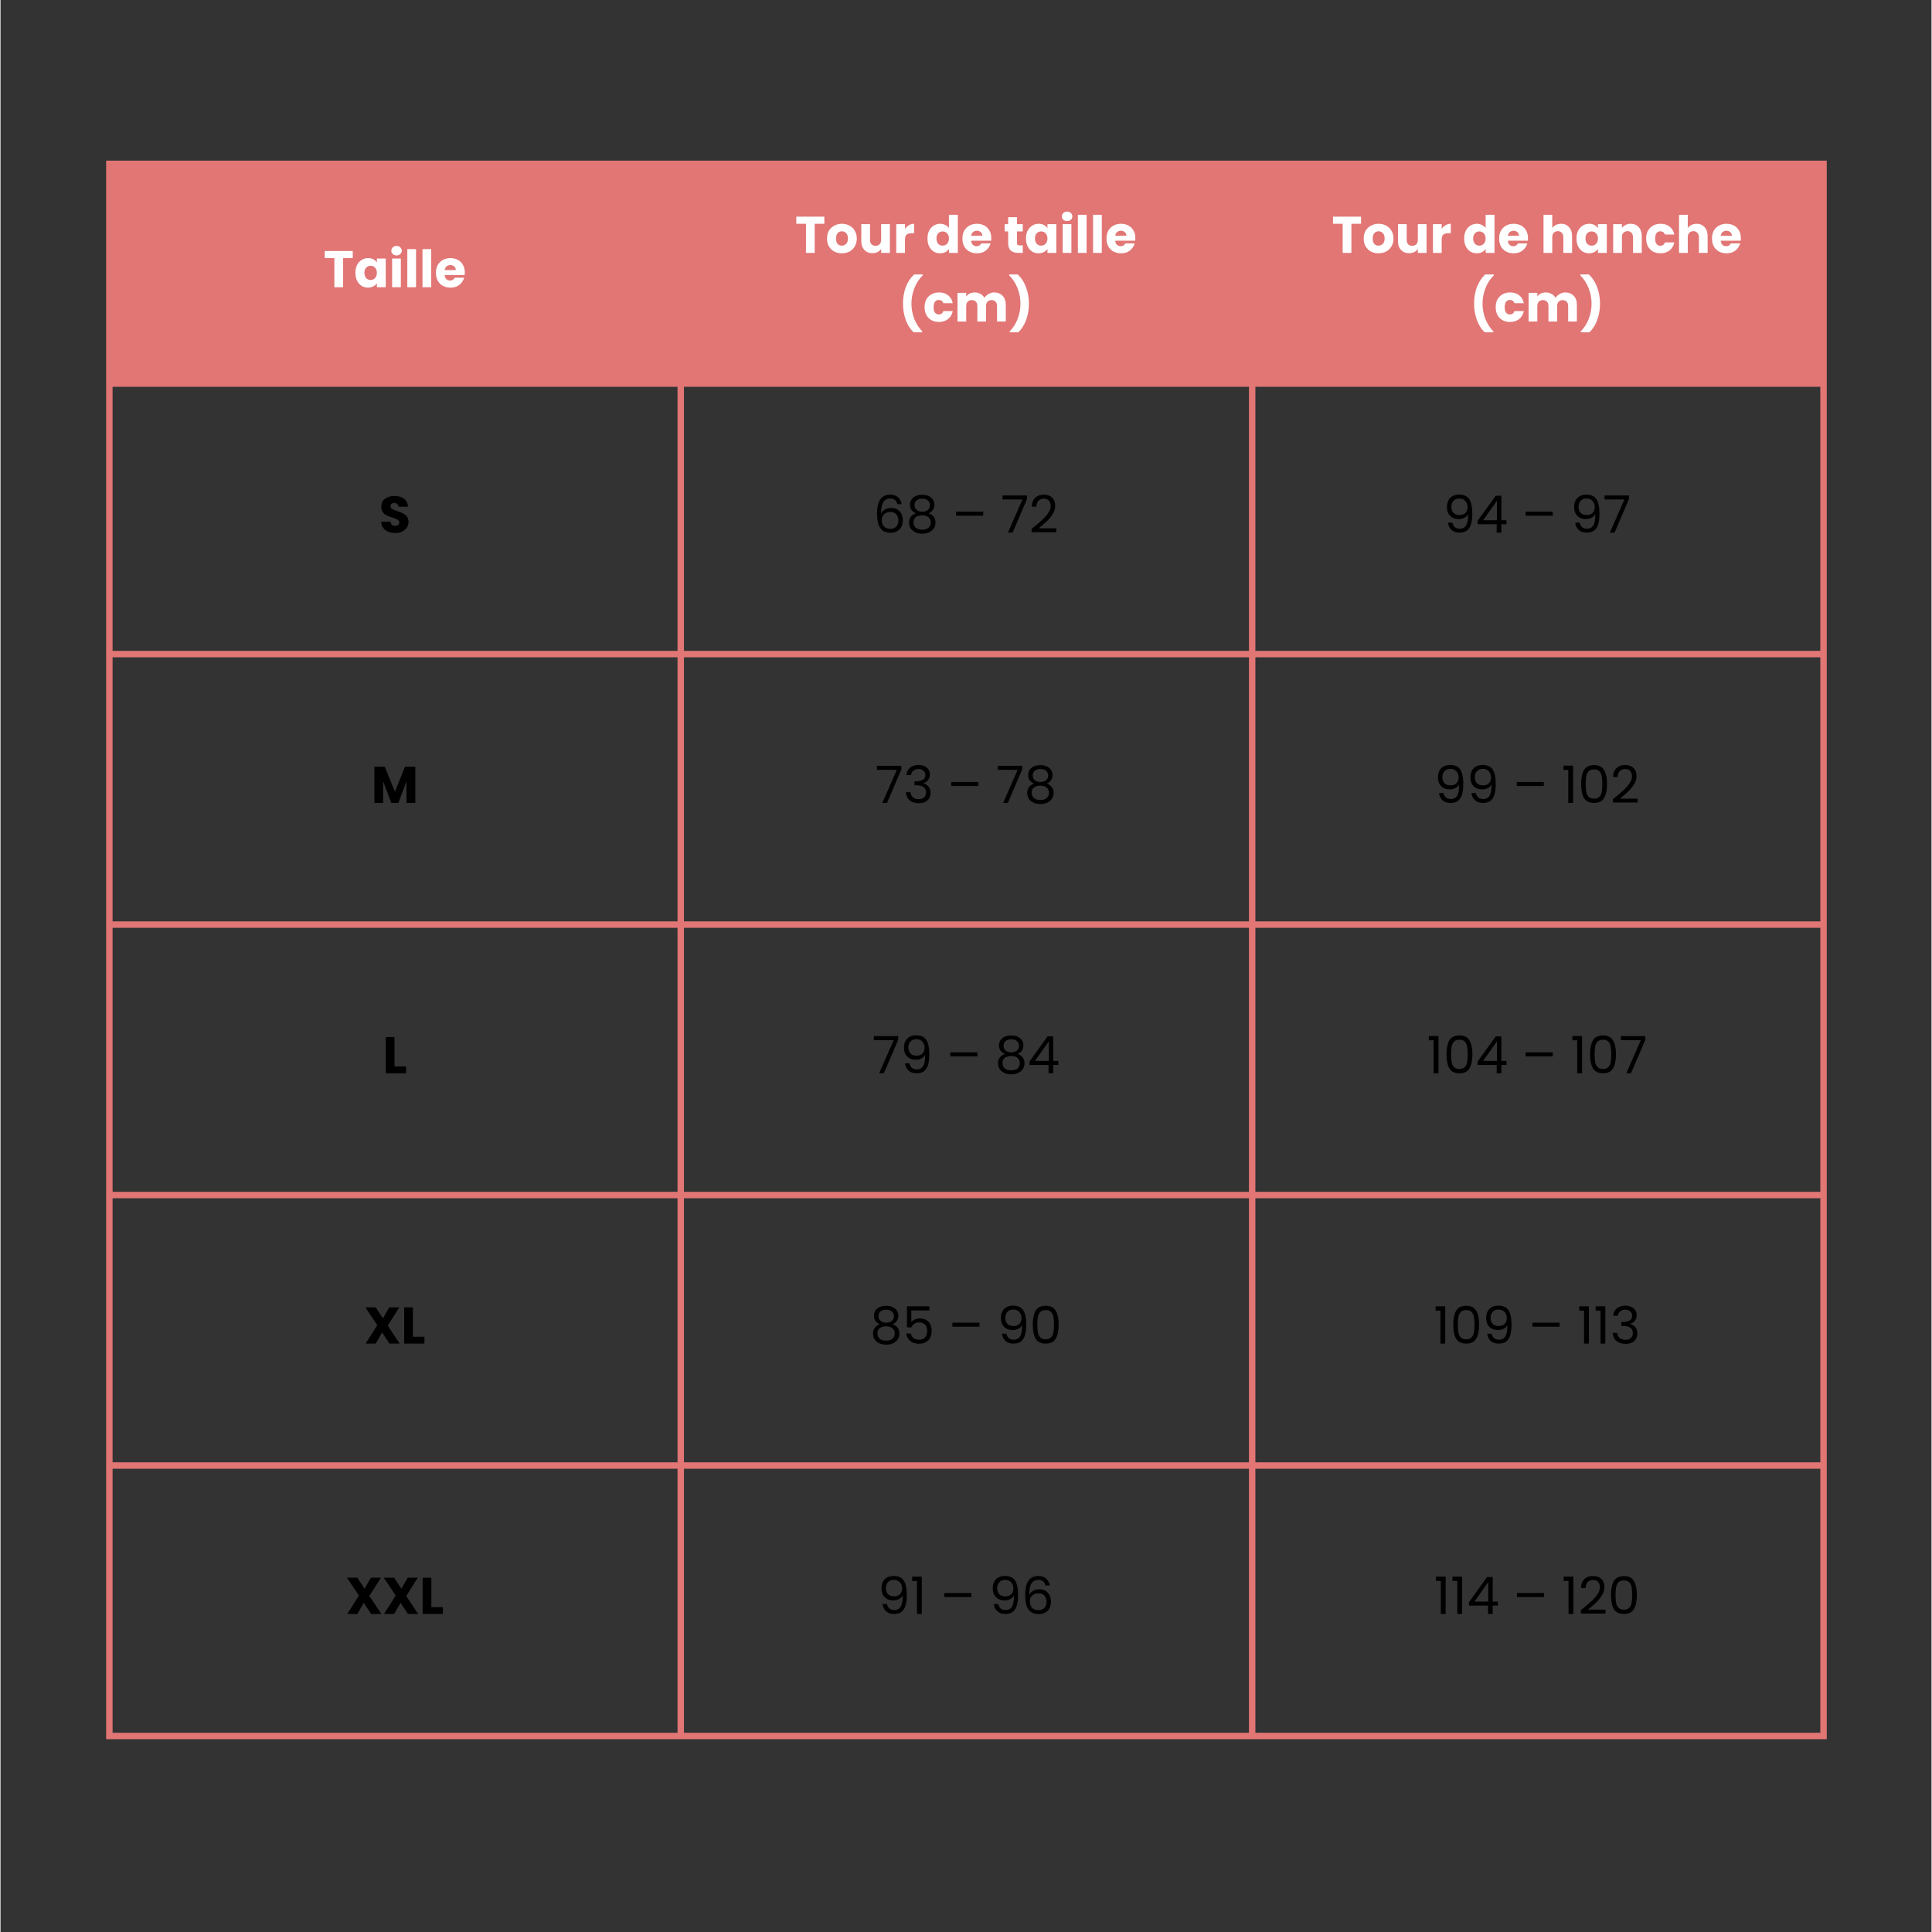 <svg version="1.0" preserveAspectRatio="xMidYMid meet" height="300" viewBox="0 0 224.88 225" zoomAndPan="magnify" width="300" xmlns:xlink="http://www.w3.org/1999/xlink" xmlns="http://www.w3.org/2000/svg"><rect x="0" y="0" width="224.88" height="225" fill="#333333" stroke="none"/><defs><g></g><clipPath id="be814af327"><path clip-rule="nonzero" d="M 12.301 18.707 L 213 18.707 L 213 45 L 12.301 45 Z M 12.301 18.707"></path></clipPath><clipPath id="1c41586d1e"><path clip-rule="nonzero" d="M 0.422 2 L 5 2 L 5 7 L 0.422 7 Z M 0.422 2"></path></clipPath><clipPath id="f6823ea53e"><rect height="10" y="0" width="19" x="0"></rect></clipPath><clipPath id="79e6ad9af4"><rect height="18" y="0" width="43" x="0"></rect></clipPath><clipPath id="dd9eb45161"><rect height="18" y="0" width="50" x="0"></rect></clipPath><clipPath id="86b50fffbe"><rect height="10" y="0" width="6" x="0"></rect></clipPath><clipPath id="28b6f0c46d"><rect height="10" y="0" width="24" x="0"></rect></clipPath><clipPath id="4ac0a607b7"><rect height="10" y="0" width="24" x="0"></rect></clipPath><clipPath id="6abeff2d51"><rect height="10" y="0" width="8" x="0"></rect></clipPath><clipPath id="3a50165139"><rect height="10" y="0" width="23" x="0"></rect></clipPath><clipPath id="bf9941f83e"><rect height="10" y="0" width="26" x="0"></rect></clipPath><clipPath id="6a86d000c5"><path clip-rule="nonzero" d="M 1 2 L 4.734 2 L 4.734 7 L 1 7 Z M 1 2"></path></clipPath><clipPath id="c50428006d"><rect height="10" y="0" width="5" x="0"></rect></clipPath><clipPath id="eee3e39ad7"><rect height="10" y="0" width="25" x="0"></rect></clipPath><clipPath id="70f2bc0e0d"><rect height="10" y="0" width="28" x="0"></rect></clipPath><clipPath id="1d37362e21"><rect height="10" y="0" width="10" x="0"></rect></clipPath><clipPath id="b24f2aba1c"><rect height="10" y="0" width="25" x="0"></rect></clipPath><clipPath id="ddc4b825b6"><rect height="10" y="0" width="26" x="0"></rect></clipPath><clipPath id="72b24d1e58"><rect height="10" y="0" width="14" x="0"></rect></clipPath><clipPath id="e50089d2f8"><rect height="10" y="0" width="23" x="0"></rect></clipPath><clipPath id="4a9e851ed9"><rect height="10" y="0" width="26" x="0"></rect></clipPath><clipPath id="fd1530b041"><path clip-rule="nonzero" d="M 12.301 19 L 213 19 L 213 203 L 12.301 203 Z M 12.301 19"></path></clipPath><clipPath id="a61a7c189b"><path clip-rule="nonzero" d="M 12.301 18.707 L 213 18.707 L 213 203 L 12.301 203 Z M 12.301 18.707"></path></clipPath></defs><g clip-path="url(#be814af327)"><path fill-rule="nonzero" fill-opacity="1" d="M 12.488 18.895 L 12.488 44.848 L 79.371 44.848 L 79.371 18.895 Z M 78.996 18.895 L 78.996 44.848 L 145.883 44.848 L 145.883 18.895 Z M 145.508 18.895 L 145.508 44.848 L 212.391 44.848 L 212.391 18.895 Z M 145.508 18.895" fill="#e17675"></path></g><g transform="matrix(1, 0, 0, 1, 37, 27)"><g clip-path="url(#f6823ea53e)"><g clip-path="url(#1c41586d1e)"><g fill-opacity="1" fill="#ffffff"><g transform="translate(0.616, 6.45)"><g><path d="M 3.406 -4.219 L 3.406 -3.391 L 2.281 -3.391 L 2.281 0 L 1.266 0 L 1.266 -3.391 L 0.141 -3.391 L 0.141 -4.219 Z M 3.406 -4.219"></path></g></g></g></g><g fill-opacity="1" fill="#ffffff"><g transform="translate(4.16, 6.45)"><g><path d="M 0.172 -1.688 C 0.172 -2.031 0.234 -2.328 0.359 -2.578 C 0.492 -2.836 0.672 -3.035 0.891 -3.172 C 1.117 -3.316 1.367 -3.391 1.641 -3.391 C 1.879 -3.391 2.086 -3.344 2.266 -3.25 C 2.441 -3.156 2.578 -3.031 2.672 -2.875 L 2.672 -3.344 L 3.703 -3.344 L 3.703 0 L 2.672 0 L 2.672 -0.469 C 2.578 -0.312 2.438 -0.188 2.25 -0.094 C 2.07 0 1.867 0.047 1.641 0.047 C 1.367 0.047 1.117 -0.02 0.891 -0.156 C 0.672 -0.301 0.492 -0.504 0.359 -0.766 C 0.234 -1.023 0.172 -1.332 0.172 -1.688 Z M 2.672 -1.672 C 2.672 -1.93 2.598 -2.133 2.453 -2.281 C 2.316 -2.426 2.145 -2.5 1.938 -2.5 C 1.738 -2.5 1.566 -2.426 1.422 -2.281 C 1.285 -2.133 1.219 -1.938 1.219 -1.688 C 1.219 -1.426 1.285 -1.219 1.422 -1.062 C 1.566 -0.914 1.738 -0.844 1.938 -0.844 C 2.145 -0.844 2.316 -0.914 2.453 -1.062 C 2.598 -1.219 2.672 -1.422 2.672 -1.672 Z M 2.672 -1.672"></path></g></g></g><g fill-opacity="1" fill="#ffffff"><g transform="translate(8.232, 6.45)"><g><path d="M 0.891 -3.703 C 0.711 -3.703 0.566 -3.754 0.453 -3.859 C 0.336 -3.961 0.281 -4.094 0.281 -4.25 C 0.281 -4.406 0.336 -4.535 0.453 -4.641 C 0.566 -4.754 0.711 -4.812 0.891 -4.812 C 1.066 -4.812 1.211 -4.754 1.328 -4.641 C 1.441 -4.535 1.5 -4.406 1.5 -4.25 C 1.5 -4.094 1.441 -3.961 1.328 -3.859 C 1.211 -3.754 1.066 -3.703 0.891 -3.703 Z M 1.391 -3.344 L 1.391 0 L 0.375 0 L 0.375 -3.344 Z M 1.391 -3.344"></path></g></g></g><g fill-opacity="1" fill="#ffffff"><g transform="translate(10.001, 6.45)"><g><path d="M 1.391 -4.438 L 1.391 0 L 0.375 0 L 0.375 -4.438 Z M 1.391 -4.438"></path></g></g></g><g fill-opacity="1" fill="#ffffff"><g transform="translate(11.77, 6.45)"><g><path d="M 1.391 -4.438 L 1.391 0 L 0.375 0 L 0.375 -4.438 Z M 1.391 -4.438"></path></g></g></g><g fill-opacity="1" fill="#ffffff"><g transform="translate(13.539, 6.45)"><g><path d="M 3.531 -1.734 C 3.531 -1.629 3.523 -1.523 3.516 -1.422 L 1.188 -1.422 C 1.207 -1.211 1.273 -1.051 1.391 -0.938 C 1.504 -0.832 1.648 -0.781 1.828 -0.781 C 2.078 -0.781 2.254 -0.891 2.359 -1.109 L 3.453 -1.109 C 3.391 -0.891 3.285 -0.691 3.141 -0.516 C 2.992 -0.336 2.812 -0.195 2.594 -0.094 C 2.375 0 2.129 0.047 1.859 0.047 C 1.535 0.047 1.242 -0.02 0.984 -0.156 C 0.723 -0.301 0.52 -0.504 0.375 -0.766 C 0.238 -1.023 0.172 -1.328 0.172 -1.672 C 0.172 -2.023 0.238 -2.328 0.375 -2.578 C 0.52 -2.836 0.719 -3.035 0.969 -3.172 C 1.227 -3.316 1.523 -3.391 1.859 -3.391 C 2.18 -3.391 2.469 -3.32 2.719 -3.188 C 2.977 -3.051 3.176 -2.859 3.312 -2.609 C 3.457 -2.359 3.531 -2.066 3.531 -1.734 Z M 2.484 -2 C 2.484 -2.176 2.422 -2.316 2.297 -2.422 C 2.18 -2.523 2.031 -2.578 1.844 -2.578 C 1.676 -2.578 1.531 -2.523 1.406 -2.422 C 1.289 -2.328 1.219 -2.188 1.188 -2 Z M 2.484 -2"></path></g></g></g></g></g><g transform="matrix(1, 0, 0, 1, 91, 23)"><g clip-path="url(#79e6ad9af4)"><g fill-opacity="1" fill="#ffffff"><g transform="translate(1.538, 6.452)"><g><path d="M 3.406 -4.219 L 3.406 -3.391 L 2.281 -3.391 L 2.281 0 L 1.266 0 L 1.266 -3.391 L 0.141 -3.391 L 0.141 -4.219 Z M 3.406 -4.219"></path></g></g></g><g fill-opacity="1" fill="#ffffff"><g transform="translate(5.082, 6.452)"><g><path d="M 1.891 0.047 C 1.566 0.047 1.273 -0.02 1.016 -0.156 C 0.754 -0.301 0.547 -0.504 0.391 -0.766 C 0.242 -1.023 0.172 -1.328 0.172 -1.672 C 0.172 -2.016 0.242 -2.316 0.391 -2.578 C 0.547 -2.836 0.754 -3.035 1.016 -3.172 C 1.285 -3.316 1.582 -3.391 1.906 -3.391 C 2.238 -3.391 2.535 -3.316 2.797 -3.172 C 3.055 -3.035 3.258 -2.836 3.406 -2.578 C 3.562 -2.316 3.641 -2.016 3.641 -1.672 C 3.641 -1.328 3.562 -1.023 3.406 -0.766 C 3.258 -0.504 3.051 -0.301 2.781 -0.156 C 2.52 -0.02 2.223 0.047 1.891 0.047 Z M 1.891 -0.844 C 2.086 -0.844 2.254 -0.91 2.391 -1.047 C 2.535 -1.191 2.609 -1.398 2.609 -1.672 C 2.609 -1.941 2.539 -2.148 2.406 -2.297 C 2.27 -2.441 2.102 -2.516 1.906 -2.516 C 1.707 -2.516 1.539 -2.441 1.406 -2.297 C 1.281 -2.148 1.219 -1.941 1.219 -1.672 C 1.219 -1.398 1.281 -1.191 1.406 -1.047 C 1.539 -0.91 1.703 -0.844 1.891 -0.844 Z M 1.891 -0.844"></path></g></g></g><g fill-opacity="1" fill="#ffffff"><g transform="translate(8.902, 6.452)"><g><path d="M 3.672 -3.344 L 3.672 0 L 2.656 0 L 2.656 -0.453 C 2.551 -0.305 2.41 -0.188 2.234 -0.094 C 2.055 -0.008 1.859 0.031 1.641 0.031 C 1.379 0.031 1.148 -0.023 0.953 -0.141 C 0.766 -0.254 0.613 -0.414 0.5 -0.625 C 0.395 -0.844 0.344 -1.098 0.344 -1.391 L 0.344 -3.344 L 1.359 -3.344 L 1.359 -1.531 C 1.359 -1.301 1.414 -1.125 1.531 -1 C 1.645 -0.883 1.801 -0.828 2 -0.828 C 2.195 -0.828 2.352 -0.883 2.469 -1 C 2.594 -1.125 2.656 -1.301 2.656 -1.531 L 2.656 -3.344 Z M 3.672 -3.344"></path></g></g></g><g fill-opacity="1" fill="#ffffff"><g transform="translate(12.943, 6.452)"><g><path d="M 1.391 -2.797 C 1.516 -2.973 1.664 -3.113 1.844 -3.219 C 2.031 -3.332 2.234 -3.391 2.453 -3.391 L 2.453 -2.297 L 2.172 -2.297 C 1.91 -2.297 1.711 -2.238 1.578 -2.125 C 1.453 -2.02 1.391 -1.828 1.391 -1.547 L 1.391 0 L 0.375 0 L 0.375 -3.344 L 1.391 -3.344 Z M 1.391 -2.797"></path></g></g></g><g fill-opacity="1" fill="#ffffff"><g transform="translate(15.51, 6.452)"><g></g></g></g><g fill-opacity="1" fill="#ffffff"><g transform="translate(16.781, 6.452)"><g><path d="M 0.172 -1.688 C 0.172 -2.031 0.234 -2.328 0.359 -2.578 C 0.492 -2.836 0.672 -3.035 0.891 -3.172 C 1.117 -3.316 1.367 -3.391 1.641 -3.391 C 1.859 -3.391 2.055 -3.344 2.234 -3.25 C 2.422 -3.164 2.566 -3.047 2.672 -2.891 L 2.672 -4.438 L 3.703 -4.438 L 3.703 0 L 2.672 0 L 2.672 -0.484 C 2.578 -0.316 2.441 -0.188 2.266 -0.094 C 2.086 0 1.879 0.047 1.641 0.047 C 1.367 0.047 1.117 -0.02 0.891 -0.156 C 0.672 -0.301 0.492 -0.504 0.359 -0.766 C 0.234 -1.023 0.172 -1.332 0.172 -1.688 Z M 2.672 -1.672 C 2.672 -1.93 2.598 -2.133 2.453 -2.281 C 2.316 -2.426 2.145 -2.5 1.938 -2.5 C 1.738 -2.5 1.566 -2.426 1.422 -2.281 C 1.285 -2.133 1.219 -1.938 1.219 -1.688 C 1.219 -1.426 1.285 -1.219 1.422 -1.062 C 1.566 -0.914 1.738 -0.844 1.938 -0.844 C 2.145 -0.844 2.316 -0.914 2.453 -1.062 C 2.598 -1.219 2.672 -1.422 2.672 -1.672 Z M 2.672 -1.672"></path></g></g></g><g fill-opacity="1" fill="#ffffff"><g transform="translate(20.853, 6.452)"><g><path d="M 3.531 -1.734 C 3.531 -1.629 3.523 -1.523 3.516 -1.422 L 1.188 -1.422 C 1.207 -1.211 1.273 -1.051 1.391 -0.938 C 1.504 -0.832 1.648 -0.781 1.828 -0.781 C 2.078 -0.781 2.254 -0.891 2.359 -1.109 L 3.453 -1.109 C 3.391 -0.891 3.285 -0.691 3.141 -0.516 C 2.992 -0.336 2.812 -0.195 2.594 -0.094 C 2.375 0 2.129 0.047 1.859 0.047 C 1.535 0.047 1.242 -0.02 0.984 -0.156 C 0.723 -0.301 0.52 -0.504 0.375 -0.766 C 0.238 -1.023 0.172 -1.328 0.172 -1.672 C 0.172 -2.023 0.238 -2.328 0.375 -2.578 C 0.52 -2.836 0.719 -3.035 0.969 -3.172 C 1.227 -3.316 1.523 -3.391 1.859 -3.391 C 2.18 -3.391 2.469 -3.32 2.719 -3.188 C 2.977 -3.051 3.176 -2.859 3.312 -2.609 C 3.457 -2.359 3.531 -2.066 3.531 -1.734 Z M 2.484 -2 C 2.484 -2.176 2.422 -2.316 2.297 -2.422 C 2.18 -2.523 2.031 -2.578 1.844 -2.578 C 1.676 -2.578 1.531 -2.523 1.406 -2.422 C 1.289 -2.328 1.219 -2.188 1.188 -2 Z M 2.484 -2"></path></g></g></g><g fill-opacity="1" fill="#ffffff"><g transform="translate(24.547, 6.452)"><g></g></g></g><g fill-opacity="1" fill="#ffffff"><g transform="translate(25.819, 6.452)"><g><path d="M 2.234 -0.875 L 2.234 0 L 1.719 0 C 1.344 0 1.051 -0.086 0.844 -0.266 C 0.633 -0.453 0.531 -0.75 0.531 -1.156 L 0.531 -2.5 L 0.125 -2.5 L 0.125 -3.344 L 0.531 -3.344 L 0.531 -4.156 L 1.562 -4.156 L 1.562 -3.344 L 2.234 -3.344 L 2.234 -2.5 L 1.562 -2.5 L 1.562 -1.156 C 1.562 -1.051 1.582 -0.977 1.625 -0.938 C 1.676 -0.895 1.758 -0.875 1.875 -0.875 Z M 2.234 -0.875"></path></g></g></g><g fill-opacity="1" fill="#ffffff"><g transform="translate(28.253, 6.452)"><g><path d="M 0.172 -1.688 C 0.172 -2.031 0.234 -2.328 0.359 -2.578 C 0.492 -2.836 0.672 -3.035 0.891 -3.172 C 1.117 -3.316 1.367 -3.391 1.641 -3.391 C 1.879 -3.391 2.086 -3.344 2.266 -3.25 C 2.441 -3.156 2.578 -3.031 2.672 -2.875 L 2.672 -3.344 L 3.703 -3.344 L 3.703 0 L 2.672 0 L 2.672 -0.469 C 2.578 -0.312 2.438 -0.188 2.25 -0.094 C 2.07 0 1.867 0.047 1.641 0.047 C 1.367 0.047 1.117 -0.02 0.891 -0.156 C 0.672 -0.301 0.492 -0.504 0.359 -0.766 C 0.234 -1.023 0.172 -1.332 0.172 -1.688 Z M 2.672 -1.672 C 2.672 -1.93 2.598 -2.133 2.453 -2.281 C 2.316 -2.426 2.145 -2.5 1.938 -2.5 C 1.738 -2.5 1.566 -2.426 1.422 -2.281 C 1.285 -2.133 1.219 -1.938 1.219 -1.688 C 1.219 -1.426 1.285 -1.219 1.422 -1.062 C 1.566 -0.914 1.738 -0.844 1.938 -0.844 C 2.145 -0.844 2.316 -0.914 2.453 -1.062 C 2.598 -1.219 2.672 -1.422 2.672 -1.672 Z M 2.672 -1.672"></path></g></g></g><g fill-opacity="1" fill="#ffffff"><g transform="translate(32.325, 6.452)"><g><path d="M 0.891 -3.703 C 0.711 -3.703 0.566 -3.754 0.453 -3.859 C 0.336 -3.961 0.281 -4.094 0.281 -4.25 C 0.281 -4.406 0.336 -4.535 0.453 -4.641 C 0.566 -4.754 0.711 -4.812 0.891 -4.812 C 1.066 -4.812 1.211 -4.754 1.328 -4.641 C 1.441 -4.535 1.5 -4.406 1.5 -4.25 C 1.5 -4.094 1.441 -3.961 1.328 -3.859 C 1.211 -3.754 1.066 -3.703 0.891 -3.703 Z M 1.391 -3.344 L 1.391 0 L 0.375 0 L 0.375 -3.344 Z M 1.391 -3.344"></path></g></g></g><g fill-opacity="1" fill="#ffffff"><g transform="translate(34.094, 6.452)"><g><path d="M 1.391 -4.438 L 1.391 0 L 0.375 0 L 0.375 -4.438 Z M 1.391 -4.438"></path></g></g></g><g fill-opacity="1" fill="#ffffff"><g transform="translate(35.863, 6.452)"><g><path d="M 1.391 -4.438 L 1.391 0 L 0.375 0 L 0.375 -4.438 Z M 1.391 -4.438"></path></g></g></g><g fill-opacity="1" fill="#ffffff"><g transform="translate(37.632, 6.452)"><g><path d="M 3.531 -1.734 C 3.531 -1.629 3.523 -1.523 3.516 -1.422 L 1.188 -1.422 C 1.207 -1.211 1.273 -1.051 1.391 -0.938 C 1.504 -0.832 1.648 -0.781 1.828 -0.781 C 2.078 -0.781 2.254 -0.891 2.359 -1.109 L 3.453 -1.109 C 3.391 -0.891 3.285 -0.691 3.141 -0.516 C 2.992 -0.336 2.812 -0.195 2.594 -0.094 C 2.375 0 2.129 0.047 1.859 0.047 C 1.535 0.047 1.242 -0.02 0.984 -0.156 C 0.723 -0.301 0.52 -0.504 0.375 -0.766 C 0.238 -1.023 0.172 -1.328 0.172 -1.672 C 0.172 -2.023 0.238 -2.328 0.375 -2.578 C 0.52 -2.836 0.719 -3.035 0.969 -3.172 C 1.227 -3.316 1.523 -3.391 1.859 -3.391 C 2.18 -3.391 2.469 -3.32 2.719 -3.188 C 2.977 -3.051 3.176 -2.859 3.312 -2.609 C 3.457 -2.359 3.531 -2.066 3.531 -1.734 Z M 2.484 -2 C 2.484 -2.176 2.422 -2.316 2.297 -2.422 C 2.18 -2.523 2.031 -2.578 1.844 -2.578 C 1.676 -2.578 1.531 -2.523 1.406 -2.422 C 1.289 -2.328 1.219 -2.188 1.188 -2 Z M 2.484 -2"></path></g></g></g><g fill-opacity="1" fill="#ffffff"><g transform="translate(13.586, 14.448)"><g><path d="M 1.75 1.25 C 1.363 0.883 1.062 0.41 0.844 -0.172 C 0.625 -0.766 0.516 -1.406 0.516 -2.094 C 0.516 -2.781 0.625 -3.422 0.844 -4.016 C 1.07 -4.609 1.395 -5.098 1.812 -5.484 L 2.812 -5.484 L 2.812 -5.375 C 2.395 -4.969 2.07 -4.473 1.844 -3.891 C 1.613 -3.305 1.5 -2.707 1.5 -2.094 C 1.5 -1.477 1.609 -0.883 1.828 -0.312 C 2.055 0.25 2.367 0.738 2.766 1.156 L 2.766 1.25 Z M 1.75 1.25"></path></g></g></g><g fill-opacity="1" fill="#ffffff"><g transform="translate(16.446, 14.448)"><g><path d="M 0.172 -1.672 C 0.172 -2.023 0.238 -2.328 0.375 -2.578 C 0.52 -2.836 0.719 -3.035 0.969 -3.172 C 1.227 -3.316 1.52 -3.391 1.844 -3.391 C 2.27 -3.391 2.625 -3.281 2.906 -3.062 C 3.188 -2.844 3.367 -2.535 3.453 -2.141 L 2.359 -2.141 C 2.266 -2.391 2.086 -2.516 1.828 -2.516 C 1.641 -2.516 1.488 -2.441 1.375 -2.297 C 1.27 -2.148 1.219 -1.941 1.219 -1.672 C 1.219 -1.398 1.27 -1.191 1.375 -1.047 C 1.488 -0.898 1.641 -0.828 1.828 -0.828 C 2.086 -0.828 2.266 -0.957 2.359 -1.219 L 3.453 -1.219 C 3.367 -0.82 3.18 -0.508 2.891 -0.281 C 2.609 -0.062 2.258 0.047 1.844 0.047 C 1.52 0.047 1.227 -0.02 0.969 -0.156 C 0.719 -0.301 0.52 -0.504 0.375 -0.766 C 0.238 -1.023 0.172 -1.328 0.172 -1.672 Z M 0.172 -1.672"></path></g></g></g><g fill-opacity="1" fill="#ffffff"><g transform="translate(20.074, 14.448)"><g><path d="M 4.641 -3.391 C 5.055 -3.391 5.383 -3.258 5.625 -3 C 5.875 -2.75 6 -2.398 6 -1.953 L 6 0 L 4.984 0 L 4.984 -1.812 C 4.984 -2.031 4.926 -2.195 4.812 -2.312 C 4.695 -2.438 4.539 -2.5 4.344 -2.5 C 4.145 -2.5 3.988 -2.438 3.875 -2.312 C 3.758 -2.195 3.703 -2.031 3.703 -1.812 L 3.703 0 L 2.688 0 L 2.688 -1.812 C 2.688 -2.031 2.629 -2.195 2.516 -2.312 C 2.398 -2.438 2.242 -2.5 2.047 -2.5 C 1.836 -2.5 1.676 -2.438 1.562 -2.312 C 1.445 -2.195 1.391 -2.031 1.391 -1.812 L 1.391 0 L 0.375 0 L 0.375 -3.344 L 1.391 -3.344 L 1.391 -2.922 C 1.492 -3.066 1.629 -3.18 1.797 -3.266 C 1.973 -3.348 2.164 -3.391 2.375 -3.391 C 2.625 -3.391 2.848 -3.332 3.047 -3.219 C 3.242 -3.113 3.398 -2.961 3.516 -2.766 C 3.629 -2.941 3.785 -3.086 3.984 -3.203 C 4.191 -3.328 4.41 -3.391 4.641 -3.391 Z M 4.641 -3.391"></path></g></g></g><g fill-opacity="1" fill="#ffffff"><g transform="translate(26.425, 14.448)"><g><path d="M 0.094 1.25 L 0.094 1.156 C 0.5 0.738 0.812 0.25 1.031 -0.312 C 1.25 -0.883 1.359 -1.477 1.359 -2.094 C 1.359 -2.707 1.242 -3.305 1.016 -3.891 C 0.785 -4.473 0.461 -4.969 0.047 -5.375 L 0.047 -5.484 L 1.047 -5.484 C 1.461 -5.098 1.781 -4.609 2 -4.016 C 2.227 -3.422 2.344 -2.781 2.344 -2.094 C 2.344 -1.406 2.234 -0.766 2.016 -0.172 C 1.797 0.41 1.492 0.883 1.109 1.25 Z M 0.094 1.25"></path></g></g></g></g></g><g transform="matrix(1, 0, 0, 1, 154, 23)"><g clip-path="url(#dd9eb45161)"><g fill-opacity="1" fill="#ffffff"><g transform="translate(1.041, 6.452)"><g><path d="M 3.406 -4.219 L 3.406 -3.391 L 2.281 -3.391 L 2.281 0 L 1.266 0 L 1.266 -3.391 L 0.141 -3.391 L 0.141 -4.219 Z M 3.406 -4.219"></path></g></g></g><g fill-opacity="1" fill="#ffffff"><g transform="translate(4.585, 6.452)"><g><path d="M 1.891 0.047 C 1.566 0.047 1.273 -0.02 1.016 -0.156 C 0.754 -0.301 0.547 -0.504 0.391 -0.766 C 0.242 -1.023 0.172 -1.328 0.172 -1.672 C 0.172 -2.016 0.242 -2.316 0.391 -2.578 C 0.547 -2.836 0.754 -3.035 1.016 -3.172 C 1.285 -3.316 1.582 -3.391 1.906 -3.391 C 2.238 -3.391 2.535 -3.316 2.797 -3.172 C 3.055 -3.035 3.258 -2.836 3.406 -2.578 C 3.562 -2.316 3.641 -2.016 3.641 -1.672 C 3.641 -1.328 3.562 -1.023 3.406 -0.766 C 3.258 -0.504 3.051 -0.301 2.781 -0.156 C 2.52 -0.02 2.223 0.047 1.891 0.047 Z M 1.891 -0.844 C 2.086 -0.844 2.254 -0.91 2.391 -1.047 C 2.535 -1.191 2.609 -1.398 2.609 -1.672 C 2.609 -1.941 2.539 -2.148 2.406 -2.297 C 2.27 -2.441 2.102 -2.516 1.906 -2.516 C 1.707 -2.516 1.539 -2.441 1.406 -2.297 C 1.281 -2.148 1.219 -1.941 1.219 -1.672 C 1.219 -1.398 1.281 -1.191 1.406 -1.047 C 1.539 -0.91 1.703 -0.844 1.891 -0.844 Z M 1.891 -0.844"></path></g></g></g><g fill-opacity="1" fill="#ffffff"><g transform="translate(8.405, 6.452)"><g><path d="M 3.672 -3.344 L 3.672 0 L 2.656 0 L 2.656 -0.453 C 2.551 -0.305 2.41 -0.188 2.234 -0.094 C 2.055 -0.008 1.859 0.031 1.641 0.031 C 1.379 0.031 1.148 -0.023 0.953 -0.141 C 0.766 -0.254 0.613 -0.414 0.5 -0.625 C 0.395 -0.844 0.344 -1.098 0.344 -1.391 L 0.344 -3.344 L 1.359 -3.344 L 1.359 -1.531 C 1.359 -1.301 1.414 -1.125 1.531 -1 C 1.645 -0.883 1.801 -0.828 2 -0.828 C 2.195 -0.828 2.352 -0.883 2.469 -1 C 2.594 -1.125 2.656 -1.301 2.656 -1.531 L 2.656 -3.344 Z M 3.672 -3.344"></path></g></g></g><g fill-opacity="1" fill="#ffffff"><g transform="translate(12.447, 6.452)"><g><path d="M 1.391 -2.797 C 1.516 -2.973 1.664 -3.113 1.844 -3.219 C 2.031 -3.332 2.234 -3.391 2.453 -3.391 L 2.453 -2.297 L 2.172 -2.297 C 1.91 -2.297 1.711 -2.238 1.578 -2.125 C 1.453 -2.02 1.391 -1.828 1.391 -1.547 L 1.391 0 L 0.375 0 L 0.375 -3.344 L 1.391 -3.344 Z M 1.391 -2.797"></path></g></g></g><g fill-opacity="1" fill="#ffffff"><g transform="translate(15.014, 6.452)"><g></g></g></g><g fill-opacity="1" fill="#ffffff"><g transform="translate(16.285, 6.452)"><g><path d="M 0.172 -1.688 C 0.172 -2.031 0.234 -2.328 0.359 -2.578 C 0.492 -2.836 0.672 -3.035 0.891 -3.172 C 1.117 -3.316 1.367 -3.391 1.641 -3.391 C 1.859 -3.391 2.055 -3.344 2.234 -3.25 C 2.422 -3.164 2.566 -3.047 2.672 -2.891 L 2.672 -4.438 L 3.703 -4.438 L 3.703 0 L 2.672 0 L 2.672 -0.484 C 2.578 -0.316 2.441 -0.188 2.266 -0.094 C 2.086 0 1.879 0.047 1.641 0.047 C 1.367 0.047 1.117 -0.02 0.891 -0.156 C 0.672 -0.301 0.492 -0.504 0.359 -0.766 C 0.234 -1.023 0.172 -1.332 0.172 -1.688 Z M 2.672 -1.672 C 2.672 -1.93 2.598 -2.133 2.453 -2.281 C 2.316 -2.426 2.145 -2.5 1.938 -2.5 C 1.738 -2.5 1.566 -2.426 1.422 -2.281 C 1.285 -2.133 1.219 -1.938 1.219 -1.688 C 1.219 -1.426 1.285 -1.219 1.422 -1.062 C 1.566 -0.914 1.738 -0.844 1.938 -0.844 C 2.145 -0.844 2.316 -0.914 2.453 -1.062 C 2.598 -1.219 2.672 -1.422 2.672 -1.672 Z M 2.672 -1.672"></path></g></g></g><g fill-opacity="1" fill="#ffffff"><g transform="translate(20.357, 6.452)"><g><path d="M 3.531 -1.734 C 3.531 -1.629 3.523 -1.523 3.516 -1.422 L 1.188 -1.422 C 1.207 -1.211 1.273 -1.051 1.391 -0.938 C 1.504 -0.832 1.648 -0.781 1.828 -0.781 C 2.078 -0.781 2.254 -0.891 2.359 -1.109 L 3.453 -1.109 C 3.391 -0.891 3.285 -0.691 3.141 -0.516 C 2.992 -0.336 2.812 -0.195 2.594 -0.094 C 2.375 0 2.129 0.047 1.859 0.047 C 1.535 0.047 1.242 -0.02 0.984 -0.156 C 0.723 -0.301 0.52 -0.504 0.375 -0.766 C 0.238 -1.023 0.172 -1.328 0.172 -1.672 C 0.172 -2.023 0.238 -2.328 0.375 -2.578 C 0.52 -2.836 0.719 -3.035 0.969 -3.172 C 1.227 -3.316 1.523 -3.391 1.859 -3.391 C 2.18 -3.391 2.469 -3.32 2.719 -3.188 C 2.977 -3.051 3.176 -2.859 3.312 -2.609 C 3.457 -2.359 3.531 -2.066 3.531 -1.734 Z M 2.484 -2 C 2.484 -2.176 2.422 -2.316 2.297 -2.422 C 2.18 -2.523 2.031 -2.578 1.844 -2.578 C 1.676 -2.578 1.531 -2.523 1.406 -2.422 C 1.289 -2.328 1.219 -2.188 1.188 -2 Z M 2.484 -2"></path></g></g></g><g fill-opacity="1" fill="#ffffff"><g transform="translate(24.051, 6.452)"><g></g></g></g><g fill-opacity="1" fill="#ffffff"><g transform="translate(25.322, 6.452)"><g><path d="M 2.438 -3.391 C 2.812 -3.391 3.113 -3.258 3.344 -3 C 3.582 -2.75 3.703 -2.398 3.703 -1.953 L 3.703 0 L 2.688 0 L 2.688 -1.812 C 2.688 -2.039 2.625 -2.219 2.5 -2.344 C 2.383 -2.469 2.234 -2.531 2.047 -2.531 C 1.848 -2.531 1.688 -2.469 1.562 -2.344 C 1.445 -2.219 1.391 -2.039 1.391 -1.812 L 1.391 0 L 0.375 0 L 0.375 -4.438 L 1.391 -4.438 L 1.391 -2.891 C 1.492 -3.047 1.633 -3.164 1.812 -3.25 C 2 -3.344 2.207 -3.391 2.438 -3.391 Z M 2.438 -3.391"></path></g></g></g><g fill-opacity="1" fill="#ffffff"><g transform="translate(29.364, 6.452)"><g><path d="M 0.172 -1.688 C 0.172 -2.031 0.234 -2.328 0.359 -2.578 C 0.492 -2.836 0.672 -3.035 0.891 -3.172 C 1.117 -3.316 1.367 -3.391 1.641 -3.391 C 1.879 -3.391 2.086 -3.344 2.266 -3.25 C 2.441 -3.156 2.578 -3.031 2.672 -2.875 L 2.672 -3.344 L 3.703 -3.344 L 3.703 0 L 2.672 0 L 2.672 -0.469 C 2.578 -0.312 2.438 -0.188 2.25 -0.094 C 2.07 0 1.867 0.047 1.641 0.047 C 1.367 0.047 1.117 -0.02 0.891 -0.156 C 0.672 -0.301 0.492 -0.504 0.359 -0.766 C 0.234 -1.023 0.172 -1.332 0.172 -1.688 Z M 2.672 -1.672 C 2.672 -1.93 2.598 -2.133 2.453 -2.281 C 2.316 -2.426 2.145 -2.5 1.938 -2.5 C 1.738 -2.5 1.566 -2.426 1.422 -2.281 C 1.285 -2.133 1.219 -1.938 1.219 -1.688 C 1.219 -1.426 1.285 -1.219 1.422 -1.062 C 1.566 -0.914 1.738 -0.844 1.938 -0.844 C 2.145 -0.844 2.316 -0.914 2.453 -1.062 C 2.598 -1.219 2.672 -1.422 2.672 -1.672 Z M 2.672 -1.672"></path></g></g></g><g fill-opacity="1" fill="#ffffff"><g transform="translate(33.436, 6.452)"><g><path d="M 2.406 -3.391 C 2.801 -3.391 3.113 -3.258 3.344 -3 C 3.582 -2.75 3.703 -2.398 3.703 -1.953 L 3.703 0 L 2.688 0 L 2.688 -1.812 C 2.688 -2.039 2.625 -2.219 2.5 -2.344 C 2.383 -2.469 2.234 -2.531 2.047 -2.531 C 1.848 -2.531 1.688 -2.469 1.562 -2.344 C 1.445 -2.219 1.391 -2.039 1.391 -1.812 L 1.391 0 L 0.375 0 L 0.375 -3.344 L 1.391 -3.344 L 1.391 -2.906 C 1.492 -3.051 1.633 -3.164 1.812 -3.25 C 1.988 -3.344 2.188 -3.391 2.406 -3.391 Z M 2.406 -3.391"></path></g></g></g><g fill-opacity="1" fill="#ffffff"><g transform="translate(37.478, 6.452)"><g><path d="M 0.172 -1.672 C 0.172 -2.023 0.238 -2.328 0.375 -2.578 C 0.52 -2.836 0.719 -3.035 0.969 -3.172 C 1.227 -3.316 1.52 -3.391 1.844 -3.391 C 2.27 -3.391 2.625 -3.281 2.906 -3.062 C 3.188 -2.844 3.367 -2.535 3.453 -2.141 L 2.359 -2.141 C 2.266 -2.391 2.086 -2.516 1.828 -2.516 C 1.641 -2.516 1.488 -2.441 1.375 -2.297 C 1.27 -2.148 1.219 -1.941 1.219 -1.672 C 1.219 -1.398 1.27 -1.191 1.375 -1.047 C 1.488 -0.898 1.641 -0.828 1.828 -0.828 C 2.086 -0.828 2.266 -0.957 2.359 -1.219 L 3.453 -1.219 C 3.367 -0.82 3.18 -0.508 2.891 -0.281 C 2.609 -0.062 2.258 0.047 1.844 0.047 C 1.52 0.047 1.227 -0.02 0.969 -0.156 C 0.719 -0.301 0.52 -0.504 0.375 -0.766 C 0.238 -1.023 0.172 -1.328 0.172 -1.672 Z M 0.172 -1.672"></path></g></g></g><g fill-opacity="1" fill="#ffffff"><g transform="translate(41.106, 6.452)"><g><path d="M 2.438 -3.391 C 2.812 -3.391 3.113 -3.258 3.344 -3 C 3.582 -2.75 3.703 -2.398 3.703 -1.953 L 3.703 0 L 2.688 0 L 2.688 -1.812 C 2.688 -2.039 2.625 -2.219 2.5 -2.344 C 2.383 -2.469 2.234 -2.531 2.047 -2.531 C 1.848 -2.531 1.688 -2.469 1.562 -2.344 C 1.445 -2.219 1.391 -2.039 1.391 -1.812 L 1.391 0 L 0.375 0 L 0.375 -4.438 L 1.391 -4.438 L 1.391 -2.891 C 1.492 -3.047 1.633 -3.164 1.812 -3.25 C 2 -3.344 2.207 -3.391 2.438 -3.391 Z M 2.438 -3.391"></path></g></g></g><g fill-opacity="1" fill="#ffffff"><g transform="translate(45.148, 6.452)"><g><path d="M 3.531 -1.734 C 3.531 -1.629 3.523 -1.523 3.516 -1.422 L 1.188 -1.422 C 1.207 -1.211 1.273 -1.051 1.391 -0.938 C 1.504 -0.832 1.648 -0.781 1.828 -0.781 C 2.078 -0.781 2.254 -0.891 2.359 -1.109 L 3.453 -1.109 C 3.391 -0.891 3.285 -0.691 3.141 -0.516 C 2.992 -0.336 2.812 -0.195 2.594 -0.094 C 2.375 0 2.129 0.047 1.859 0.047 C 1.535 0.047 1.242 -0.02 0.984 -0.156 C 0.723 -0.301 0.52 -0.504 0.375 -0.766 C 0.238 -1.023 0.172 -1.328 0.172 -1.672 C 0.172 -2.023 0.238 -2.328 0.375 -2.578 C 0.52 -2.836 0.719 -3.035 0.969 -3.172 C 1.227 -3.316 1.523 -3.391 1.859 -3.391 C 2.18 -3.391 2.469 -3.32 2.719 -3.188 C 2.977 -3.051 3.176 -2.859 3.312 -2.609 C 3.457 -2.359 3.531 -2.066 3.531 -1.734 Z M 2.484 -2 C 2.484 -2.176 2.422 -2.316 2.297 -2.422 C 2.18 -2.523 2.031 -2.578 1.844 -2.578 C 1.676 -2.578 1.531 -2.523 1.406 -2.422 C 1.289 -2.328 1.219 -2.188 1.188 -2 Z M 2.484 -2"></path></g></g></g><g fill-opacity="1" fill="#ffffff"><g transform="translate(17.095, 14.448)"><g><path d="M 1.75 1.25 C 1.363 0.883 1.062 0.41 0.844 -0.172 C 0.625 -0.766 0.516 -1.406 0.516 -2.094 C 0.516 -2.781 0.625 -3.422 0.844 -4.016 C 1.07 -4.609 1.395 -5.098 1.812 -5.484 L 2.812 -5.484 L 2.812 -5.375 C 2.395 -4.969 2.07 -4.473 1.844 -3.891 C 1.613 -3.305 1.5 -2.707 1.5 -2.094 C 1.5 -1.477 1.609 -0.883 1.828 -0.312 C 2.055 0.25 2.367 0.738 2.766 1.156 L 2.766 1.25 Z M 1.75 1.25"></path></g></g></g><g fill-opacity="1" fill="#ffffff"><g transform="translate(19.956, 14.448)"><g><path d="M 0.172 -1.672 C 0.172 -2.023 0.238 -2.328 0.375 -2.578 C 0.52 -2.836 0.719 -3.035 0.969 -3.172 C 1.227 -3.316 1.52 -3.391 1.844 -3.391 C 2.27 -3.391 2.625 -3.281 2.906 -3.062 C 3.188 -2.844 3.367 -2.535 3.453 -2.141 L 2.359 -2.141 C 2.266 -2.391 2.086 -2.516 1.828 -2.516 C 1.641 -2.516 1.488 -2.441 1.375 -2.297 C 1.27 -2.148 1.219 -1.941 1.219 -1.672 C 1.219 -1.398 1.27 -1.191 1.375 -1.047 C 1.488 -0.898 1.641 -0.828 1.828 -0.828 C 2.086 -0.828 2.266 -0.957 2.359 -1.219 L 3.453 -1.219 C 3.367 -0.82 3.18 -0.508 2.891 -0.281 C 2.609 -0.062 2.258 0.047 1.844 0.047 C 1.52 0.047 1.227 -0.02 0.969 -0.156 C 0.719 -0.301 0.52 -0.504 0.375 -0.766 C 0.238 -1.023 0.172 -1.328 0.172 -1.672 Z M 0.172 -1.672"></path></g></g></g><g fill-opacity="1" fill="#ffffff"><g transform="translate(23.584, 14.448)"><g><path d="M 4.641 -3.391 C 5.055 -3.391 5.383 -3.258 5.625 -3 C 5.875 -2.75 6 -2.398 6 -1.953 L 6 0 L 4.984 0 L 4.984 -1.812 C 4.984 -2.031 4.926 -2.195 4.812 -2.312 C 4.695 -2.438 4.539 -2.5 4.344 -2.5 C 4.145 -2.5 3.988 -2.438 3.875 -2.312 C 3.758 -2.195 3.703 -2.031 3.703 -1.812 L 3.703 0 L 2.688 0 L 2.688 -1.812 C 2.688 -2.031 2.629 -2.195 2.516 -2.312 C 2.398 -2.438 2.242 -2.5 2.047 -2.5 C 1.836 -2.5 1.676 -2.438 1.562 -2.312 C 1.445 -2.195 1.391 -2.031 1.391 -1.812 L 1.391 0 L 0.375 0 L 0.375 -3.344 L 1.391 -3.344 L 1.391 -2.922 C 1.492 -3.066 1.629 -3.18 1.797 -3.266 C 1.973 -3.348 2.164 -3.391 2.375 -3.391 C 2.625 -3.391 2.848 -3.332 3.047 -3.219 C 3.242 -3.113 3.398 -2.961 3.516 -2.766 C 3.629 -2.941 3.785 -3.086 3.984 -3.203 C 4.191 -3.328 4.41 -3.391 4.641 -3.391 Z M 4.641 -3.391"></path></g></g></g><g fill-opacity="1" fill="#ffffff"><g transform="translate(29.934, 14.448)"><g><path d="M 0.094 1.25 L 0.094 1.156 C 0.5 0.738 0.812 0.25 1.031 -0.312 C 1.25 -0.883 1.359 -1.477 1.359 -2.094 C 1.359 -2.707 1.242 -3.305 1.016 -3.891 C 0.785 -4.473 0.461 -4.969 0.047 -5.375 L 0.047 -5.484 L 1.047 -5.484 C 1.461 -5.098 1.781 -4.609 2 -4.016 C 2.227 -3.422 2.344 -2.781 2.344 -2.094 C 2.344 -1.406 2.234 -0.766 2.016 -0.172 C 1.797 0.41 1.492 0.883 1.109 1.25 Z M 0.094 1.25"></path></g></g></g></g></g><g transform="matrix(1, 0, 0, 1, 43, 55)"><g clip-path="url(#86b50fffbe)"><g fill-opacity="1" fill="#000000"><g transform="translate(1.081, 7.027)"><g><path d="M 1.891 0.047 C 1.586 0.047 1.312 -0.004 1.062 -0.109 C 0.82 -0.211 0.629 -0.359 0.484 -0.547 C 0.336 -0.742 0.258 -0.984 0.25 -1.266 L 1.344 -1.266 C 1.363 -1.109 1.414 -0.988 1.5 -0.906 C 1.594 -0.82 1.711 -0.781 1.859 -0.781 C 2.016 -0.781 2.133 -0.812 2.219 -0.875 C 2.312 -0.945 2.359 -1.047 2.359 -1.172 C 2.359 -1.273 2.32 -1.359 2.25 -1.422 C 2.176 -1.492 2.086 -1.551 1.984 -1.594 C 1.891 -1.645 1.75 -1.695 1.562 -1.75 C 1.289 -1.832 1.066 -1.914 0.891 -2 C 0.723 -2.082 0.578 -2.207 0.453 -2.375 C 0.328 -2.539 0.266 -2.754 0.266 -3.016 C 0.266 -3.41 0.406 -3.719 0.688 -3.938 C 0.969 -4.156 1.336 -4.266 1.797 -4.266 C 2.266 -4.266 2.641 -4.156 2.922 -3.938 C 3.203 -3.719 3.352 -3.41 3.375 -3.016 L 2.266 -3.016 C 2.254 -3.148 2.203 -3.254 2.109 -3.328 C 2.023 -3.41 1.91 -3.453 1.766 -3.453 C 1.641 -3.453 1.535 -3.414 1.453 -3.344 C 1.379 -3.281 1.344 -3.188 1.344 -3.062 C 1.344 -2.926 1.406 -2.82 1.531 -2.75 C 1.664 -2.676 1.867 -2.594 2.141 -2.5 C 2.41 -2.406 2.629 -2.316 2.797 -2.234 C 2.973 -2.148 3.125 -2.023 3.25 -1.859 C 3.375 -1.703 3.438 -1.5 3.438 -1.25 C 3.438 -1.008 3.375 -0.789 3.25 -0.594 C 3.125 -0.406 2.945 -0.25 2.719 -0.125 C 2.488 -0.008 2.211 0.047 1.891 0.047 Z M 1.891 0.047"></path></g></g></g></g></g><g transform="matrix(1, 0, 0, 1, 101, 55)"><g clip-path="url(#28b6f0c46d)"><g fill-opacity="1" fill="#000000"><g transform="translate(0.642, 7.027)"><g><path d="M 2.797 -3.312 C 2.703 -3.75 2.426 -3.969 1.969 -3.969 C 1.613 -3.969 1.348 -3.832 1.172 -3.562 C 0.992 -3.289 0.906 -2.836 0.906 -2.203 C 1 -2.41 1.148 -2.57 1.359 -2.688 C 1.578 -2.812 1.82 -2.875 2.094 -2.875 C 2.5 -2.875 2.82 -2.742 3.062 -2.484 C 3.312 -2.234 3.438 -1.879 3.438 -1.422 C 3.438 -1.148 3.383 -0.906 3.281 -0.688 C 3.176 -0.477 3.016 -0.305 2.797 -0.172 C 2.586 -0.047 2.332 0.016 2.031 0.016 C 1.613 0.016 1.289 -0.078 1.062 -0.266 C 0.832 -0.453 0.672 -0.707 0.578 -1.031 C 0.484 -1.352 0.438 -1.75 0.438 -2.219 C 0.438 -3.688 0.945 -4.422 1.969 -4.422 C 2.363 -4.422 2.672 -4.316 2.891 -4.109 C 3.117 -3.898 3.254 -3.633 3.297 -3.312 Z M 1.969 -2.406 C 1.801 -2.406 1.641 -2.367 1.484 -2.297 C 1.336 -2.234 1.219 -2.129 1.125 -1.984 C 1.031 -1.848 0.984 -1.676 0.984 -1.469 C 0.984 -1.164 1.066 -0.914 1.234 -0.719 C 1.41 -0.531 1.664 -0.438 2 -0.438 C 2.281 -0.438 2.504 -0.523 2.672 -0.703 C 2.836 -0.879 2.922 -1.113 2.922 -1.406 C 2.922 -1.719 2.836 -1.961 2.672 -2.141 C 2.516 -2.316 2.281 -2.406 1.969 -2.406 Z M 1.969 -2.406"></path></g></g></g><g fill-opacity="1" fill="#000000"><g transform="translate(4.45, 7.027)"><g><path d="M 1.156 -2.25 C 0.938 -2.344 0.766 -2.473 0.641 -2.641 C 0.523 -2.805 0.469 -3.008 0.469 -3.25 C 0.469 -3.469 0.52 -3.66 0.625 -3.828 C 0.738 -4.004 0.898 -4.145 1.109 -4.25 C 1.328 -4.352 1.586 -4.406 1.891 -4.406 C 2.191 -4.406 2.445 -4.352 2.656 -4.25 C 2.875 -4.145 3.035 -4.004 3.141 -3.828 C 3.254 -3.66 3.312 -3.469 3.312 -3.25 C 3.312 -3.02 3.25 -2.816 3.125 -2.641 C 3.008 -2.461 2.844 -2.332 2.625 -2.25 C 2.875 -2.176 3.07 -2.047 3.219 -1.859 C 3.363 -1.672 3.438 -1.441 3.438 -1.172 C 3.438 -0.91 3.367 -0.68 3.234 -0.484 C 3.109 -0.297 2.926 -0.145 2.688 -0.031 C 2.457 0.07 2.191 0.125 1.891 0.125 C 1.586 0.125 1.32 0.07 1.094 -0.031 C 0.863 -0.145 0.68 -0.297 0.547 -0.484 C 0.422 -0.68 0.359 -0.91 0.359 -1.172 C 0.359 -1.441 0.43 -1.672 0.578 -1.859 C 0.723 -2.047 0.914 -2.176 1.156 -2.25 Z M 2.797 -3.188 C 2.797 -3.426 2.711 -3.613 2.547 -3.75 C 2.391 -3.883 2.172 -3.953 1.891 -3.953 C 1.609 -3.953 1.391 -3.883 1.234 -3.75 C 1.078 -3.613 1 -3.426 1 -3.188 C 1 -2.957 1.082 -2.773 1.25 -2.641 C 1.414 -2.504 1.629 -2.438 1.891 -2.438 C 2.16 -2.438 2.379 -2.504 2.547 -2.641 C 2.711 -2.773 2.797 -2.957 2.797 -3.188 Z M 1.891 -2.016 C 1.598 -2.016 1.352 -1.945 1.156 -1.812 C 0.969 -1.676 0.875 -1.469 0.875 -1.188 C 0.875 -0.926 0.961 -0.719 1.141 -0.562 C 1.328 -0.414 1.578 -0.344 1.891 -0.344 C 2.203 -0.344 2.445 -0.414 2.625 -0.562 C 2.801 -0.719 2.891 -0.926 2.891 -1.188 C 2.891 -1.457 2.797 -1.66 2.609 -1.797 C 2.43 -1.941 2.191 -2.016 1.891 -2.016 Z M 1.891 -2.016"></path></g></g></g><g fill-opacity="1" fill="#000000"><g transform="translate(8.234, 7.027)"><g></g></g></g><g fill-opacity="1" fill="#000000"><g transform="translate(9.835, 7.027)"><g><path d="M 3.609 -2.438 L 3.609 -1.969 L 0.453 -1.969 L 0.453 -2.438 Z M 3.609 -2.438"></path></g></g></g><g fill-opacity="1" fill="#000000"><g transform="translate(13.895, 7.027)"><g></g></g></g><g fill-opacity="1" fill="#000000"><g transform="translate(15.496, 7.027)"><g><path d="M 3.047 -3.906 L 1.375 0 L 0.828 0 L 2.516 -3.859 L 0.203 -3.859 L 0.203 -4.328 L 3.047 -4.328 Z M 3.047 -3.906"></path></g></g></g><g fill-opacity="1" fill="#000000"><g transform="translate(18.77, 7.027)"><g><path d="M 0.312 -0.438 C 0.812 -0.844 1.207 -1.176 1.5 -1.438 C 1.789 -1.707 2.035 -1.984 2.234 -2.266 C 2.43 -2.547 2.531 -2.828 2.531 -3.109 C 2.531 -3.367 2.461 -3.57 2.328 -3.719 C 2.203 -3.875 2.004 -3.953 1.734 -3.953 C 1.453 -3.953 1.238 -3.863 1.094 -3.688 C 0.945 -3.52 0.867 -3.297 0.859 -3.016 L 0.328 -3.016 C 0.336 -3.461 0.469 -3.805 0.719 -4.047 C 0.977 -4.297 1.312 -4.422 1.719 -4.422 C 2.133 -4.422 2.461 -4.305 2.703 -4.078 C 2.941 -3.848 3.062 -3.531 3.062 -3.125 C 3.062 -2.801 2.961 -2.477 2.766 -2.156 C 2.566 -1.844 2.344 -1.566 2.094 -1.328 C 1.844 -1.098 1.52 -0.82 1.125 -0.5 L 3.188 -0.5 L 3.188 -0.047 L 0.312 -0.047 Z M 0.312 -0.438"></path></g></g></g></g></g><g transform="matrix(1, 0, 0, 1, 167, 55)"><g clip-path="url(#4ac0a607b7)"><g fill-opacity="1" fill="#000000"><g transform="translate(1.011, 7.027)"><g><path d="M 1.078 -1.156 C 1.117 -0.938 1.211 -0.766 1.359 -0.641 C 1.504 -0.516 1.695 -0.453 1.938 -0.453 C 2.27 -0.453 2.516 -0.582 2.672 -0.844 C 2.836 -1.102 2.914 -1.539 2.906 -2.156 C 2.82 -1.977 2.68 -1.836 2.484 -1.734 C 2.285 -1.629 2.066 -1.578 1.828 -1.578 C 1.555 -1.578 1.316 -1.629 1.109 -1.734 C 0.898 -1.848 0.734 -2.008 0.609 -2.219 C 0.492 -2.438 0.438 -2.695 0.438 -3 C 0.438 -3.426 0.562 -3.77 0.812 -4.031 C 1.062 -4.289 1.41 -4.422 1.859 -4.422 C 2.422 -4.422 2.816 -4.238 3.047 -3.875 C 3.273 -3.508 3.391 -2.969 3.391 -2.25 C 3.391 -1.75 3.344 -1.332 3.25 -1 C 3.156 -0.676 3 -0.426 2.781 -0.25 C 2.57 -0.082 2.281 0 1.906 0 C 1.5 0 1.18 -0.109 0.953 -0.328 C 0.734 -0.547 0.602 -0.82 0.562 -1.156 Z M 1.922 -2.047 C 2.191 -2.047 2.41 -2.125 2.578 -2.281 C 2.754 -2.445 2.844 -2.676 2.844 -2.969 C 2.844 -3.258 2.754 -3.5 2.578 -3.688 C 2.41 -3.875 2.176 -3.969 1.875 -3.969 C 1.594 -3.969 1.367 -3.879 1.203 -3.703 C 1.035 -3.523 0.953 -3.289 0.953 -3 C 0.953 -2.707 1.035 -2.473 1.203 -2.297 C 1.367 -2.129 1.609 -2.047 1.922 -2.047 Z M 1.922 -2.047"></path></g></g></g><g fill-opacity="1" fill="#000000"><g transform="translate(4.789, 7.027)"><g><path d="M 0.234 -0.969 L 0.234 -1.375 L 2.344 -4.297 L 3 -4.297 L 3 -1.438 L 3.594 -1.438 L 3.594 -0.969 L 3 -0.969 L 3 0 L 2.453 0 L 2.453 -0.969 Z M 2.484 -3.719 L 0.875 -1.438 L 2.484 -1.438 Z M 2.484 -3.719"></path></g></g></g><g fill-opacity="1" fill="#000000"><g transform="translate(8.561, 7.027)"><g></g></g></g><g fill-opacity="1" fill="#000000"><g transform="translate(10.162, 7.027)"><g><path d="M 3.609 -2.438 L 3.609 -1.969 L 0.453 -1.969 L 0.453 -2.438 Z M 3.609 -2.438"></path></g></g></g><g fill-opacity="1" fill="#000000"><g transform="translate(14.222, 7.027)"><g></g></g></g><g fill-opacity="1" fill="#000000"><g transform="translate(15.823, 7.027)"><g><path d="M 1.078 -1.156 C 1.117 -0.938 1.211 -0.766 1.359 -0.641 C 1.504 -0.516 1.695 -0.453 1.938 -0.453 C 2.27 -0.453 2.516 -0.582 2.672 -0.844 C 2.836 -1.102 2.914 -1.539 2.906 -2.156 C 2.82 -1.977 2.68 -1.836 2.484 -1.734 C 2.285 -1.629 2.066 -1.578 1.828 -1.578 C 1.555 -1.578 1.316 -1.629 1.109 -1.734 C 0.898 -1.848 0.734 -2.008 0.609 -2.219 C 0.492 -2.438 0.438 -2.695 0.438 -3 C 0.438 -3.426 0.562 -3.77 0.812 -4.031 C 1.062 -4.289 1.41 -4.422 1.859 -4.422 C 2.422 -4.422 2.816 -4.238 3.047 -3.875 C 3.273 -3.508 3.391 -2.969 3.391 -2.25 C 3.391 -1.75 3.344 -1.332 3.25 -1 C 3.156 -0.676 3 -0.426 2.781 -0.25 C 2.57 -0.082 2.281 0 1.906 0 C 1.5 0 1.18 -0.109 0.953 -0.328 C 0.734 -0.547 0.602 -0.82 0.562 -1.156 Z M 1.922 -2.047 C 2.191 -2.047 2.41 -2.125 2.578 -2.281 C 2.754 -2.445 2.844 -2.676 2.844 -2.969 C 2.844 -3.258 2.754 -3.5 2.578 -3.688 C 2.41 -3.875 2.176 -3.969 1.875 -3.969 C 1.594 -3.969 1.367 -3.879 1.203 -3.703 C 1.035 -3.523 0.953 -3.289 0.953 -3 C 0.953 -2.707 1.035 -2.473 1.203 -2.297 C 1.367 -2.129 1.609 -2.047 1.922 -2.047 Z M 1.922 -2.047"></path></g></g></g><g fill-opacity="1" fill="#000000"><g transform="translate(19.601, 7.027)"><g><path d="M 3.047 -3.906 L 1.375 0 L 0.828 0 L 2.516 -3.859 L 0.203 -3.859 L 0.203 -4.328 L 3.047 -4.328 Z M 3.047 -3.906"></path></g></g></g></g></g><g transform="matrix(1, 0, 0, 1, 42, 87)"><g clip-path="url(#6abeff2d51)"><g fill-opacity="1" fill="#000000"><g transform="translate(1.167, 6.51)"><g><path d="M 5.141 -4.219 L 5.141 0 L 4.109 0 L 4.109 -2.531 L 3.172 0 L 2.344 0 L 1.391 -2.531 L 1.391 0 L 0.375 0 L 0.375 -4.219 L 1.578 -4.219 L 2.766 -1.297 L 3.938 -4.219 Z M 5.141 -4.219"></path></g></g></g></g></g><g transform="matrix(1, 0, 0, 1, 101, 87)"><g clip-path="url(#3a50165139)"><g fill-opacity="1" fill="#000000"><g transform="translate(0.868, 6.51)"><g><path d="M 3.047 -3.906 L 1.375 0 L 0.828 0 L 2.516 -3.859 L 0.203 -3.859 L 0.203 -4.328 L 3.047 -4.328 Z M 3.047 -3.906"></path></g></g></g><g fill-opacity="1" fill="#000000"><g transform="translate(4.143, 6.51)"><g><path d="M 0.359 -3.25 C 0.391 -3.613 0.531 -3.898 0.781 -4.109 C 1.039 -4.316 1.375 -4.422 1.781 -4.422 C 2.051 -4.422 2.285 -4.367 2.484 -4.266 C 2.68 -4.172 2.832 -4.039 2.938 -3.875 C 3.039 -3.707 3.094 -3.52 3.094 -3.312 C 3.094 -3.062 3.02 -2.844 2.875 -2.656 C 2.727 -2.477 2.547 -2.363 2.328 -2.312 L 2.328 -2.281 C 2.586 -2.219 2.789 -2.094 2.938 -1.906 C 3.094 -1.719 3.172 -1.473 3.172 -1.172 C 3.172 -0.941 3.117 -0.734 3.016 -0.547 C 2.91 -0.367 2.754 -0.227 2.547 -0.125 C 2.336 -0.02 2.086 0.031 1.797 0.031 C 1.367 0.031 1.02 -0.078 0.75 -0.297 C 0.477 -0.523 0.328 -0.844 0.297 -1.25 L 0.828 -1.25 C 0.848 -1.008 0.941 -0.812 1.109 -0.656 C 1.285 -0.508 1.508 -0.438 1.781 -0.438 C 2.062 -0.438 2.273 -0.508 2.422 -0.656 C 2.566 -0.801 2.641 -0.988 2.641 -1.219 C 2.641 -1.52 2.539 -1.734 2.344 -1.859 C 2.145 -1.992 1.844 -2.062 1.438 -2.062 L 1.297 -2.062 L 1.297 -2.516 L 1.453 -2.516 C 1.816 -2.523 2.094 -2.586 2.281 -2.703 C 2.469 -2.816 2.562 -3 2.562 -3.25 C 2.562 -3.457 2.488 -3.625 2.344 -3.75 C 2.207 -3.883 2.016 -3.953 1.766 -3.953 C 1.516 -3.953 1.312 -3.883 1.156 -3.75 C 1.008 -3.625 0.922 -3.457 0.891 -3.25 Z M 0.359 -3.25"></path></g></g></g><g fill-opacity="1" fill="#000000"><g transform="translate(7.675, 6.51)"><g></g></g></g><g fill-opacity="1" fill="#000000"><g transform="translate(9.276, 6.51)"><g><path d="M 3.609 -2.438 L 3.609 -1.969 L 0.453 -1.969 L 0.453 -2.438 Z M 3.609 -2.438"></path></g></g></g><g fill-opacity="1" fill="#000000"><g transform="translate(13.336, 6.51)"><g></g></g></g><g fill-opacity="1" fill="#000000"><g transform="translate(14.937, 6.51)"><g><path d="M 3.047 -3.906 L 1.375 0 L 0.828 0 L 2.516 -3.859 L 0.203 -3.859 L 0.203 -4.328 L 3.047 -4.328 Z M 3.047 -3.906"></path></g></g></g><g fill-opacity="1" fill="#000000"><g transform="translate(18.211, 6.51)"><g><path d="M 1.156 -2.25 C 0.938 -2.344 0.766 -2.473 0.641 -2.641 C 0.523 -2.805 0.469 -3.008 0.469 -3.25 C 0.469 -3.469 0.52 -3.66 0.625 -3.828 C 0.738 -4.004 0.898 -4.145 1.109 -4.25 C 1.328 -4.352 1.586 -4.406 1.891 -4.406 C 2.191 -4.406 2.445 -4.352 2.656 -4.25 C 2.875 -4.145 3.035 -4.004 3.141 -3.828 C 3.254 -3.66 3.312 -3.469 3.312 -3.25 C 3.312 -3.02 3.25 -2.816 3.125 -2.641 C 3.008 -2.461 2.844 -2.332 2.625 -2.25 C 2.875 -2.176 3.07 -2.047 3.219 -1.859 C 3.363 -1.672 3.438 -1.441 3.438 -1.172 C 3.438 -0.91 3.367 -0.68 3.234 -0.484 C 3.109 -0.297 2.926 -0.145 2.688 -0.031 C 2.457 0.07 2.191 0.125 1.891 0.125 C 1.586 0.125 1.32 0.07 1.094 -0.031 C 0.863 -0.145 0.68 -0.297 0.547 -0.484 C 0.422 -0.68 0.359 -0.91 0.359 -1.172 C 0.359 -1.441 0.43 -1.672 0.578 -1.859 C 0.723 -2.047 0.914 -2.176 1.156 -2.25 Z M 2.797 -3.188 C 2.797 -3.426 2.711 -3.613 2.547 -3.75 C 2.391 -3.883 2.172 -3.953 1.891 -3.953 C 1.609 -3.953 1.391 -3.883 1.234 -3.75 C 1.078 -3.613 1 -3.426 1 -3.188 C 1 -2.957 1.082 -2.773 1.25 -2.641 C 1.414 -2.504 1.629 -2.438 1.891 -2.438 C 2.16 -2.438 2.379 -2.504 2.547 -2.641 C 2.711 -2.773 2.797 -2.957 2.797 -3.188 Z M 1.891 -2.016 C 1.598 -2.016 1.352 -1.945 1.156 -1.812 C 0.969 -1.676 0.875 -1.469 0.875 -1.188 C 0.875 -0.926 0.961 -0.719 1.141 -0.562 C 1.328 -0.414 1.578 -0.344 1.891 -0.344 C 2.203 -0.344 2.445 -0.414 2.625 -0.562 C 2.801 -0.719 2.891 -0.926 2.891 -1.188 C 2.891 -1.457 2.797 -1.66 2.609 -1.797 C 2.43 -1.941 2.191 -2.016 1.891 -2.016 Z M 1.891 -2.016"></path></g></g></g></g></g><g transform="matrix(1, 0, 0, 1, 166, 87)"><g clip-path="url(#bf9941f83e)"><g fill-opacity="1" fill="#000000"><g transform="translate(0.965, 6.51)"><g><path d="M 1.078 -1.156 C 1.117 -0.938 1.211 -0.766 1.359 -0.641 C 1.504 -0.516 1.695 -0.453 1.938 -0.453 C 2.27 -0.453 2.516 -0.582 2.672 -0.844 C 2.836 -1.102 2.914 -1.539 2.906 -2.156 C 2.82 -1.977 2.68 -1.836 2.484 -1.734 C 2.285 -1.629 2.066 -1.578 1.828 -1.578 C 1.555 -1.578 1.316 -1.629 1.109 -1.734 C 0.898 -1.848 0.734 -2.008 0.609 -2.219 C 0.492 -2.438 0.438 -2.695 0.438 -3 C 0.438 -3.426 0.562 -3.77 0.812 -4.031 C 1.062 -4.289 1.41 -4.422 1.859 -4.422 C 2.422 -4.422 2.816 -4.238 3.047 -3.875 C 3.273 -3.508 3.391 -2.969 3.391 -2.25 C 3.391 -1.75 3.344 -1.332 3.25 -1 C 3.156 -0.676 3 -0.426 2.781 -0.25 C 2.57 -0.082 2.281 0 1.906 0 C 1.5 0 1.18 -0.109 0.953 -0.328 C 0.734 -0.547 0.602 -0.82 0.562 -1.156 Z M 1.922 -2.047 C 2.191 -2.047 2.41 -2.125 2.578 -2.281 C 2.754 -2.445 2.844 -2.676 2.844 -2.969 C 2.844 -3.258 2.754 -3.5 2.578 -3.688 C 2.41 -3.875 2.176 -3.969 1.875 -3.969 C 1.594 -3.969 1.367 -3.879 1.203 -3.703 C 1.035 -3.523 0.953 -3.289 0.953 -3 C 0.953 -2.707 1.035 -2.473 1.203 -2.297 C 1.367 -2.129 1.609 -2.047 1.922 -2.047 Z M 1.922 -2.047"></path></g></g></g><g fill-opacity="1" fill="#000000"><g transform="translate(4.743, 6.51)"><g><path d="M 1.078 -1.156 C 1.117 -0.938 1.211 -0.766 1.359 -0.641 C 1.504 -0.516 1.695 -0.453 1.938 -0.453 C 2.27 -0.453 2.516 -0.582 2.672 -0.844 C 2.836 -1.102 2.914 -1.539 2.906 -2.156 C 2.82 -1.977 2.68 -1.836 2.484 -1.734 C 2.285 -1.629 2.066 -1.578 1.828 -1.578 C 1.555 -1.578 1.316 -1.629 1.109 -1.734 C 0.898 -1.848 0.734 -2.008 0.609 -2.219 C 0.492 -2.438 0.438 -2.695 0.438 -3 C 0.438 -3.426 0.562 -3.77 0.812 -4.031 C 1.062 -4.289 1.41 -4.422 1.859 -4.422 C 2.422 -4.422 2.816 -4.238 3.047 -3.875 C 3.273 -3.508 3.391 -2.969 3.391 -2.25 C 3.391 -1.75 3.344 -1.332 3.25 -1 C 3.156 -0.676 3 -0.426 2.781 -0.25 C 2.57 -0.082 2.281 0 1.906 0 C 1.5 0 1.18 -0.109 0.953 -0.328 C 0.734 -0.547 0.602 -0.82 0.562 -1.156 Z M 1.922 -2.047 C 2.191 -2.047 2.41 -2.125 2.578 -2.281 C 2.754 -2.445 2.844 -2.676 2.844 -2.969 C 2.844 -3.258 2.754 -3.5 2.578 -3.688 C 2.41 -3.875 2.176 -3.969 1.875 -3.969 C 1.594 -3.969 1.367 -3.879 1.203 -3.703 C 1.035 -3.523 0.953 -3.289 0.953 -3 C 0.953 -2.707 1.035 -2.473 1.203 -2.297 C 1.367 -2.129 1.609 -2.047 1.922 -2.047 Z M 1.922 -2.047"></path></g></g></g><g fill-opacity="1" fill="#000000"><g transform="translate(8.521, 6.51)"><g></g></g></g><g fill-opacity="1" fill="#000000"><g transform="translate(10.122, 6.51)"><g><path d="M 3.609 -2.438 L 3.609 -1.969 L 0.453 -1.969 L 0.453 -2.438 Z M 3.609 -2.438"></path></g></g></g><g fill-opacity="1" fill="#000000"><g transform="translate(14.182, 6.51)"><g></g></g></g><g fill-opacity="1" fill="#000000"><g transform="translate(15.783, 6.51)"><g><path d="M 0.234 -3.844 L 0.234 -4.344 L 1.359 -4.344 L 1.359 0 L 0.797 0 L 0.797 -3.844 Z M 0.234 -3.844"></path></g></g></g><g fill-opacity="1" fill="#000000"><g transform="translate(17.702, 6.51)"><g><path d="M 0.375 -2.219 C 0.375 -2.906 0.484 -3.441 0.703 -3.828 C 0.93 -4.211 1.328 -4.406 1.891 -4.406 C 2.441 -4.406 2.828 -4.211 3.047 -3.828 C 3.273 -3.441 3.391 -2.906 3.391 -2.219 C 3.391 -1.508 3.273 -0.961 3.047 -0.578 C 2.828 -0.191 2.441 0 1.891 0 C 1.328 0 0.93 -0.191 0.703 -0.578 C 0.484 -0.961 0.375 -1.508 0.375 -2.219 Z M 2.844 -2.219 C 2.844 -2.562 2.82 -2.852 2.781 -3.094 C 2.738 -3.344 2.645 -3.539 2.5 -3.688 C 2.352 -3.832 2.148 -3.906 1.891 -3.906 C 1.609 -3.906 1.395 -3.832 1.25 -3.688 C 1.113 -3.539 1.02 -3.344 0.969 -3.094 C 0.926 -2.852 0.906 -2.562 0.906 -2.219 C 0.906 -1.852 0.926 -1.547 0.969 -1.297 C 1.02 -1.055 1.113 -0.863 1.25 -0.719 C 1.395 -0.57 1.609 -0.5 1.891 -0.5 C 2.148 -0.5 2.352 -0.57 2.5 -0.719 C 2.645 -0.863 2.738 -1.055 2.781 -1.297 C 2.82 -1.547 2.844 -1.852 2.844 -2.219 Z M 2.844 -2.219"></path></g></g></g><g fill-opacity="1" fill="#000000"><g transform="translate(21.468, 6.51)"><g><path d="M 0.312 -0.438 C 0.812 -0.844 1.207 -1.176 1.5 -1.438 C 1.789 -1.707 2.035 -1.984 2.234 -2.266 C 2.43 -2.547 2.531 -2.828 2.531 -3.109 C 2.531 -3.367 2.461 -3.57 2.328 -3.719 C 2.203 -3.875 2.004 -3.953 1.734 -3.953 C 1.453 -3.953 1.238 -3.863 1.094 -3.688 C 0.945 -3.52 0.867 -3.297 0.859 -3.016 L 0.328 -3.016 C 0.336 -3.461 0.469 -3.805 0.719 -4.047 C 0.977 -4.297 1.312 -4.422 1.719 -4.422 C 2.133 -4.422 2.461 -4.305 2.703 -4.078 C 2.941 -3.848 3.062 -3.531 3.062 -3.125 C 3.062 -2.801 2.961 -2.477 2.766 -2.156 C 2.566 -1.844 2.344 -1.566 2.094 -1.328 C 1.844 -1.098 1.52 -0.82 1.125 -0.5 L 3.188 -0.5 L 3.188 -0.047 L 0.312 -0.047 Z M 0.312 -0.438"></path></g></g></g></g></g><g transform="matrix(1, 0, 0, 1, 43, 118)"><g clip-path="url(#c50428006d)"><g clip-path="url(#6a86d000c5)"><g fill-opacity="1" fill="#000000"><g transform="translate(1.495, 6.993)"><g><path d="M 1.391 -0.797 L 2.734 -0.797 L 2.734 0 L 0.375 0 L 0.375 -4.219 L 1.391 -4.219 Z M 1.391 -0.797"></path></g></g></g></g></g></g><g transform="matrix(1, 0, 0, 1, 100, 118)"><g clip-path="url(#eee3e39ad7)"><g fill-opacity="1" fill="#000000"><g transform="translate(1.501, 6.993)"><g><path d="M 3.047 -3.906 L 1.375 0 L 0.828 0 L 2.516 -3.859 L 0.203 -3.859 L 0.203 -4.328 L 3.047 -4.328 Z M 3.047 -3.906"></path></g></g></g><g fill-opacity="1" fill="#000000"><g transform="translate(4.776, 6.993)"><g><path d="M 1.078 -1.156 C 1.117 -0.938 1.211 -0.766 1.359 -0.641 C 1.504 -0.516 1.695 -0.453 1.938 -0.453 C 2.27 -0.453 2.516 -0.582 2.672 -0.844 C 2.836 -1.102 2.914 -1.539 2.906 -2.156 C 2.82 -1.977 2.68 -1.836 2.484 -1.734 C 2.285 -1.629 2.066 -1.578 1.828 -1.578 C 1.555 -1.578 1.316 -1.629 1.109 -1.734 C 0.898 -1.848 0.734 -2.008 0.609 -2.219 C 0.492 -2.438 0.438 -2.695 0.438 -3 C 0.438 -3.426 0.562 -3.77 0.812 -4.031 C 1.062 -4.289 1.41 -4.422 1.859 -4.422 C 2.422 -4.422 2.816 -4.238 3.047 -3.875 C 3.273 -3.508 3.391 -2.969 3.391 -2.25 C 3.391 -1.75 3.344 -1.332 3.25 -1 C 3.156 -0.676 3 -0.426 2.781 -0.25 C 2.57 -0.082 2.281 0 1.906 0 C 1.5 0 1.18 -0.109 0.953 -0.328 C 0.734 -0.547 0.602 -0.82 0.562 -1.156 Z M 1.922 -2.047 C 2.191 -2.047 2.41 -2.125 2.578 -2.281 C 2.754 -2.445 2.844 -2.676 2.844 -2.969 C 2.844 -3.258 2.754 -3.5 2.578 -3.688 C 2.41 -3.875 2.176 -3.969 1.875 -3.969 C 1.594 -3.969 1.367 -3.879 1.203 -3.703 C 1.035 -3.523 0.953 -3.289 0.953 -3 C 0.953 -2.707 1.035 -2.473 1.203 -2.297 C 1.367 -2.129 1.609 -2.047 1.922 -2.047 Z M 1.922 -2.047"></path></g></g></g><g fill-opacity="1" fill="#000000"><g transform="translate(8.554, 6.993)"><g></g></g></g><g fill-opacity="1" fill="#000000"><g transform="translate(10.155, 6.993)"><g><path d="M 3.609 -2.438 L 3.609 -1.969 L 0.453 -1.969 L 0.453 -2.438 Z M 3.609 -2.438"></path></g></g></g><g fill-opacity="1" fill="#000000"><g transform="translate(14.215, 6.993)"><g></g></g></g><g fill-opacity="1" fill="#000000"><g transform="translate(15.816, 6.993)"><g><path d="M 1.156 -2.25 C 0.938 -2.344 0.766 -2.473 0.641 -2.641 C 0.523 -2.805 0.469 -3.008 0.469 -3.25 C 0.469 -3.469 0.52 -3.66 0.625 -3.828 C 0.738 -4.004 0.898 -4.145 1.109 -4.25 C 1.328 -4.352 1.586 -4.406 1.891 -4.406 C 2.191 -4.406 2.445 -4.352 2.656 -4.25 C 2.875 -4.145 3.035 -4.004 3.141 -3.828 C 3.254 -3.66 3.312 -3.469 3.312 -3.25 C 3.312 -3.02 3.25 -2.816 3.125 -2.641 C 3.008 -2.461 2.844 -2.332 2.625 -2.25 C 2.875 -2.176 3.07 -2.047 3.219 -1.859 C 3.363 -1.672 3.438 -1.441 3.438 -1.172 C 3.438 -0.91 3.367 -0.68 3.234 -0.484 C 3.109 -0.297 2.926 -0.145 2.688 -0.031 C 2.457 0.07 2.191 0.125 1.891 0.125 C 1.586 0.125 1.32 0.07 1.094 -0.031 C 0.863 -0.145 0.68 -0.297 0.547 -0.484 C 0.422 -0.68 0.359 -0.91 0.359 -1.172 C 0.359 -1.441 0.43 -1.672 0.578 -1.859 C 0.723 -2.047 0.914 -2.176 1.156 -2.25 Z M 2.797 -3.188 C 2.797 -3.426 2.711 -3.613 2.547 -3.75 C 2.391 -3.883 2.172 -3.953 1.891 -3.953 C 1.609 -3.953 1.391 -3.883 1.234 -3.75 C 1.078 -3.613 1 -3.426 1 -3.188 C 1 -2.957 1.082 -2.773 1.25 -2.641 C 1.414 -2.504 1.629 -2.438 1.891 -2.438 C 2.16 -2.438 2.379 -2.504 2.547 -2.641 C 2.711 -2.773 2.797 -2.957 2.797 -3.188 Z M 1.891 -2.016 C 1.598 -2.016 1.352 -1.945 1.156 -1.812 C 0.969 -1.676 0.875 -1.469 0.875 -1.188 C 0.875 -0.926 0.961 -0.719 1.141 -0.562 C 1.328 -0.414 1.578 -0.344 1.891 -0.344 C 2.203 -0.344 2.445 -0.414 2.625 -0.562 C 2.801 -0.719 2.891 -0.926 2.891 -1.188 C 2.891 -1.457 2.797 -1.66 2.609 -1.797 C 2.43 -1.941 2.191 -2.016 1.891 -2.016 Z M 1.891 -2.016"></path></g></g></g><g fill-opacity="1" fill="#000000"><g transform="translate(19.6, 6.993)"><g><path d="M 0.234 -0.969 L 0.234 -1.375 L 2.344 -4.297 L 3 -4.297 L 3 -1.438 L 3.594 -1.438 L 3.594 -0.969 L 3 -0.969 L 3 0 L 2.453 0 L 2.453 -0.969 Z M 2.484 -3.719 L 0.875 -1.438 L 2.484 -1.438 Z M 2.484 -3.719"></path></g></g></g></g></g><g transform="matrix(1, 0, 0, 1, 165, 118)"><g clip-path="url(#70f2bc0e0d)"><g fill-opacity="1" fill="#000000"><g transform="translate(1.106, 6.993)"><g><path d="M 0.234 -3.844 L 0.234 -4.344 L 1.359 -4.344 L 1.359 0 L 0.797 0 L 0.797 -3.844 Z M 0.234 -3.844"></path></g></g></g><g fill-opacity="1" fill="#000000"><g transform="translate(3.025, 6.993)"><g><path d="M 0.375 -2.219 C 0.375 -2.906 0.484 -3.441 0.703 -3.828 C 0.93 -4.211 1.328 -4.406 1.891 -4.406 C 2.441 -4.406 2.828 -4.211 3.047 -3.828 C 3.273 -3.441 3.391 -2.906 3.391 -2.219 C 3.391 -1.508 3.273 -0.961 3.047 -0.578 C 2.828 -0.191 2.441 0 1.891 0 C 1.328 0 0.93 -0.191 0.703 -0.578 C 0.484 -0.961 0.375 -1.508 0.375 -2.219 Z M 2.844 -2.219 C 2.844 -2.562 2.82 -2.852 2.781 -3.094 C 2.738 -3.344 2.645 -3.539 2.5 -3.688 C 2.352 -3.832 2.148 -3.906 1.891 -3.906 C 1.609 -3.906 1.395 -3.832 1.25 -3.688 C 1.113 -3.539 1.02 -3.344 0.969 -3.094 C 0.926 -2.852 0.906 -2.562 0.906 -2.219 C 0.906 -1.852 0.926 -1.547 0.969 -1.297 C 1.02 -1.055 1.113 -0.863 1.25 -0.719 C 1.395 -0.57 1.609 -0.5 1.891 -0.5 C 2.148 -0.5 2.352 -0.57 2.5 -0.719 C 2.645 -0.863 2.738 -1.055 2.781 -1.297 C 2.82 -1.547 2.844 -1.852 2.844 -2.219 Z M 2.844 -2.219"></path></g></g></g><g fill-opacity="1" fill="#000000"><g transform="translate(6.791, 6.993)"><g><path d="M 0.234 -0.969 L 0.234 -1.375 L 2.344 -4.297 L 3 -4.297 L 3 -1.438 L 3.594 -1.438 L 3.594 -0.969 L 3 -0.969 L 3 0 L 2.453 0 L 2.453 -0.969 Z M 2.484 -3.719 L 0.875 -1.438 L 2.484 -1.438 Z M 2.484 -3.719"></path></g></g></g><g fill-opacity="1" fill="#000000"><g transform="translate(10.563, 6.993)"><g></g></g></g><g fill-opacity="1" fill="#000000"><g transform="translate(12.164, 6.993)"><g><path d="M 3.609 -2.438 L 3.609 -1.969 L 0.453 -1.969 L 0.453 -2.438 Z M 3.609 -2.438"></path></g></g></g><g fill-opacity="1" fill="#000000"><g transform="translate(16.224, 6.993)"><g></g></g></g><g fill-opacity="1" fill="#000000"><g transform="translate(17.825, 6.993)"><g><path d="M 0.234 -3.844 L 0.234 -4.344 L 1.359 -4.344 L 1.359 0 L 0.797 0 L 0.797 -3.844 Z M 0.234 -3.844"></path></g></g></g><g fill-opacity="1" fill="#000000"><g transform="translate(19.744, 6.993)"><g><path d="M 0.375 -2.219 C 0.375 -2.906 0.484 -3.441 0.703 -3.828 C 0.93 -4.211 1.328 -4.406 1.891 -4.406 C 2.441 -4.406 2.828 -4.211 3.047 -3.828 C 3.273 -3.441 3.391 -2.906 3.391 -2.219 C 3.391 -1.508 3.273 -0.961 3.047 -0.578 C 2.828 -0.191 2.441 0 1.891 0 C 1.328 0 0.93 -0.191 0.703 -0.578 C 0.484 -0.961 0.375 -1.508 0.375 -2.219 Z M 2.844 -2.219 C 2.844 -2.562 2.82 -2.852 2.781 -3.094 C 2.738 -3.344 2.645 -3.539 2.5 -3.688 C 2.352 -3.832 2.148 -3.906 1.891 -3.906 C 1.609 -3.906 1.395 -3.832 1.25 -3.688 C 1.113 -3.539 1.02 -3.344 0.969 -3.094 C 0.926 -2.852 0.906 -2.562 0.906 -2.219 C 0.906 -1.852 0.926 -1.547 0.969 -1.297 C 1.02 -1.055 1.113 -0.863 1.25 -0.719 C 1.395 -0.57 1.609 -0.5 1.891 -0.5 C 2.148 -0.5 2.352 -0.57 2.5 -0.719 C 2.645 -0.863 2.738 -1.055 2.781 -1.297 C 2.82 -1.547 2.844 -1.852 2.844 -2.219 Z M 2.844 -2.219"></path></g></g></g><g fill-opacity="1" fill="#000000"><g transform="translate(23.51, 6.993)"><g><path d="M 3.047 -3.906 L 1.375 0 L 0.828 0 L 2.516 -3.859 L 0.203 -3.859 L 0.203 -4.328 L 3.047 -4.328 Z M 3.047 -3.906"></path></g></g></g></g></g><g transform="matrix(1, 0, 0, 1, 41, 150)"><g clip-path="url(#1d37362e21)"><g fill-opacity="1" fill="#000000"><g transform="translate(1.348, 6.476)"><g><path d="M 2.953 0 L 2.094 -1.297 L 1.344 0 L 0.172 0 L 1.531 -2.141 L 0.141 -4.219 L 1.344 -4.219 L 2.188 -2.938 L 2.922 -4.219 L 4.094 -4.219 L 2.75 -2.094 L 4.141 0 Z M 2.953 0"></path></g></g></g><g fill-opacity="1" fill="#000000"><g transform="translate(5.635, 6.476)"><g><path d="M 1.391 -0.797 L 2.734 -0.797 L 2.734 0 L 0.375 0 L 0.375 -4.219 L 1.391 -4.219 Z M 1.391 -0.797"></path></g></g></g></g></g><g transform="matrix(1, 0, 0, 1, 100, 150)"><g clip-path="url(#b24f2aba1c)"><g fill-opacity="1" fill="#000000"><g transform="translate(1.252, 6.476)"><g><path d="M 1.156 -2.25 C 0.938 -2.344 0.766 -2.473 0.641 -2.641 C 0.523 -2.805 0.469 -3.008 0.469 -3.25 C 0.469 -3.469 0.52 -3.66 0.625 -3.828 C 0.738 -4.004 0.898 -4.145 1.109 -4.25 C 1.328 -4.352 1.586 -4.406 1.891 -4.406 C 2.191 -4.406 2.445 -4.352 2.656 -4.25 C 2.875 -4.145 3.035 -4.004 3.141 -3.828 C 3.254 -3.66 3.312 -3.469 3.312 -3.25 C 3.312 -3.02 3.25 -2.816 3.125 -2.641 C 3.008 -2.461 2.844 -2.332 2.625 -2.25 C 2.875 -2.176 3.07 -2.047 3.219 -1.859 C 3.363 -1.672 3.438 -1.441 3.438 -1.172 C 3.438 -0.91 3.367 -0.68 3.234 -0.484 C 3.109 -0.297 2.926 -0.145 2.688 -0.031 C 2.457 0.07 2.191 0.125 1.891 0.125 C 1.586 0.125 1.32 0.07 1.094 -0.031 C 0.863 -0.145 0.68 -0.297 0.547 -0.484 C 0.422 -0.68 0.359 -0.91 0.359 -1.172 C 0.359 -1.441 0.43 -1.672 0.578 -1.859 C 0.723 -2.047 0.914 -2.176 1.156 -2.25 Z M 2.797 -3.188 C 2.797 -3.426 2.711 -3.613 2.547 -3.75 C 2.391 -3.883 2.172 -3.953 1.891 -3.953 C 1.609 -3.953 1.391 -3.883 1.234 -3.75 C 1.078 -3.613 1 -3.426 1 -3.188 C 1 -2.957 1.082 -2.773 1.25 -2.641 C 1.414 -2.504 1.629 -2.438 1.891 -2.438 C 2.16 -2.438 2.379 -2.504 2.547 -2.641 C 2.711 -2.773 2.797 -2.957 2.797 -3.188 Z M 1.891 -2.016 C 1.598 -2.016 1.352 -1.945 1.156 -1.812 C 0.969 -1.676 0.875 -1.469 0.875 -1.188 C 0.875 -0.926 0.961 -0.719 1.141 -0.562 C 1.328 -0.414 1.578 -0.344 1.891 -0.344 C 2.203 -0.344 2.445 -0.414 2.625 -0.562 C 2.801 -0.719 2.891 -0.926 2.891 -1.188 C 2.891 -1.457 2.797 -1.66 2.609 -1.797 C 2.43 -1.941 2.191 -2.016 1.891 -2.016 Z M 1.891 -2.016"></path></g></g></g><g fill-opacity="1" fill="#000000"><g transform="translate(5.036, 6.476)"><g><path d="M 3.141 -3.859 L 1.031 -3.859 L 1.031 -2.5 C 1.125 -2.625 1.258 -2.727 1.438 -2.812 C 1.613 -2.895 1.805 -2.938 2.016 -2.938 C 2.348 -2.938 2.617 -2.863 2.828 -2.719 C 3.035 -2.582 3.18 -2.406 3.266 -2.188 C 3.359 -1.969 3.406 -1.738 3.406 -1.5 C 3.406 -1.207 3.352 -0.945 3.25 -0.719 C 3.145 -0.5 2.977 -0.32 2.75 -0.188 C 2.531 -0.051 2.258 0.016 1.938 0.016 C 1.508 0.016 1.164 -0.094 0.906 -0.312 C 0.645 -0.531 0.488 -0.816 0.438 -1.172 L 0.969 -1.172 C 1.02 -0.941 1.129 -0.766 1.297 -0.641 C 1.461 -0.516 1.676 -0.453 1.938 -0.453 C 2.25 -0.453 2.484 -0.547 2.641 -0.734 C 2.805 -0.922 2.891 -1.172 2.891 -1.484 C 2.891 -1.797 2.805 -2.035 2.641 -2.203 C 2.484 -2.379 2.25 -2.469 1.938 -2.469 C 1.727 -2.469 1.547 -2.414 1.391 -2.312 C 1.234 -2.207 1.117 -2.066 1.047 -1.891 L 0.531 -1.891 L 0.531 -4.344 L 3.141 -4.344 Z M 3.141 -3.859"></path></g></g></g><g fill-opacity="1" fill="#000000"><g transform="translate(8.802, 6.476)"><g></g></g></g><g fill-opacity="1" fill="#000000"><g transform="translate(10.403, 6.476)"><g><path d="M 3.609 -2.438 L 3.609 -1.969 L 0.453 -1.969 L 0.453 -2.438 Z M 3.609 -2.438"></path></g></g></g><g fill-opacity="1" fill="#000000"><g transform="translate(14.463, 6.476)"><g></g></g></g><g fill-opacity="1" fill="#000000"><g transform="translate(16.064, 6.476)"><g><path d="M 1.078 -1.156 C 1.117 -0.938 1.211 -0.766 1.359 -0.641 C 1.504 -0.516 1.695 -0.453 1.938 -0.453 C 2.27 -0.453 2.516 -0.582 2.672 -0.844 C 2.836 -1.102 2.914 -1.539 2.906 -2.156 C 2.82 -1.977 2.68 -1.836 2.484 -1.734 C 2.285 -1.629 2.066 -1.578 1.828 -1.578 C 1.555 -1.578 1.316 -1.629 1.109 -1.734 C 0.898 -1.848 0.734 -2.008 0.609 -2.219 C 0.492 -2.438 0.438 -2.695 0.438 -3 C 0.438 -3.426 0.562 -3.77 0.812 -4.031 C 1.062 -4.289 1.41 -4.422 1.859 -4.422 C 2.422 -4.422 2.816 -4.238 3.047 -3.875 C 3.273 -3.508 3.391 -2.969 3.391 -2.25 C 3.391 -1.75 3.344 -1.332 3.25 -1 C 3.156 -0.676 3 -0.426 2.781 -0.25 C 2.57 -0.082 2.281 0 1.906 0 C 1.5 0 1.18 -0.109 0.953 -0.328 C 0.734 -0.547 0.602 -0.82 0.562 -1.156 Z M 1.922 -2.047 C 2.191 -2.047 2.41 -2.125 2.578 -2.281 C 2.754 -2.445 2.844 -2.676 2.844 -2.969 C 2.844 -3.258 2.754 -3.5 2.578 -3.688 C 2.41 -3.875 2.176 -3.969 1.875 -3.969 C 1.594 -3.969 1.367 -3.879 1.203 -3.703 C 1.035 -3.523 0.953 -3.289 0.953 -3 C 0.953 -2.707 1.035 -2.473 1.203 -2.297 C 1.367 -2.129 1.609 -2.047 1.922 -2.047 Z M 1.922 -2.047"></path></g></g></g><g fill-opacity="1" fill="#000000"><g transform="translate(19.842, 6.476)"><g><path d="M 0.375 -2.219 C 0.375 -2.906 0.484 -3.441 0.703 -3.828 C 0.93 -4.211 1.328 -4.406 1.891 -4.406 C 2.441 -4.406 2.828 -4.211 3.047 -3.828 C 3.273 -3.441 3.391 -2.906 3.391 -2.219 C 3.391 -1.508 3.273 -0.961 3.047 -0.578 C 2.828 -0.191 2.441 0 1.891 0 C 1.328 0 0.93 -0.191 0.703 -0.578 C 0.484 -0.961 0.375 -1.508 0.375 -2.219 Z M 2.844 -2.219 C 2.844 -2.562 2.82 -2.852 2.781 -3.094 C 2.738 -3.344 2.645 -3.539 2.5 -3.688 C 2.352 -3.832 2.148 -3.906 1.891 -3.906 C 1.609 -3.906 1.395 -3.832 1.25 -3.688 C 1.113 -3.539 1.02 -3.344 0.969 -3.094 C 0.926 -2.852 0.906 -2.562 0.906 -2.219 C 0.906 -1.852 0.926 -1.547 0.969 -1.297 C 1.02 -1.055 1.113 -0.863 1.25 -0.719 C 1.395 -0.57 1.609 -0.5 1.891 -0.5 C 2.148 -0.5 2.352 -0.57 2.5 -0.719 C 2.645 -0.863 2.738 -1.055 2.781 -1.297 C 2.82 -1.547 2.844 -1.852 2.844 -2.219 Z M 2.844 -2.219"></path></g></g></g></g></g><g transform="matrix(1, 0, 0, 1, 166, 150)"><g clip-path="url(#ddc4b825b6)"><g fill-opacity="1" fill="#000000"><g transform="translate(0.894, 6.476)"><g><path d="M 0.234 -3.844 L 0.234 -4.344 L 1.359 -4.344 L 1.359 0 L 0.797 0 L 0.797 -3.844 Z M 0.234 -3.844"></path></g></g></g><g fill-opacity="1" fill="#000000"><g transform="translate(2.813, 6.476)"><g><path d="M 0.375 -2.219 C 0.375 -2.906 0.484 -3.441 0.703 -3.828 C 0.93 -4.211 1.328 -4.406 1.891 -4.406 C 2.441 -4.406 2.828 -4.211 3.047 -3.828 C 3.273 -3.441 3.391 -2.906 3.391 -2.219 C 3.391 -1.508 3.273 -0.961 3.047 -0.578 C 2.828 -0.191 2.441 0 1.891 0 C 1.328 0 0.93 -0.191 0.703 -0.578 C 0.484 -0.961 0.375 -1.508 0.375 -2.219 Z M 2.844 -2.219 C 2.844 -2.562 2.82 -2.852 2.781 -3.094 C 2.738 -3.344 2.645 -3.539 2.5 -3.688 C 2.352 -3.832 2.148 -3.906 1.891 -3.906 C 1.609 -3.906 1.395 -3.832 1.25 -3.688 C 1.113 -3.539 1.02 -3.344 0.969 -3.094 C 0.926 -2.852 0.906 -2.562 0.906 -2.219 C 0.906 -1.852 0.926 -1.547 0.969 -1.297 C 1.02 -1.055 1.113 -0.863 1.25 -0.719 C 1.395 -0.57 1.609 -0.5 1.891 -0.5 C 2.148 -0.5 2.352 -0.57 2.5 -0.719 C 2.645 -0.863 2.738 -1.055 2.781 -1.297 C 2.82 -1.547 2.844 -1.852 2.844 -2.219 Z M 2.844 -2.219"></path></g></g></g><g fill-opacity="1" fill="#000000"><g transform="translate(6.579, 6.476)"><g><path d="M 1.078 -1.156 C 1.117 -0.938 1.211 -0.766 1.359 -0.641 C 1.504 -0.516 1.695 -0.453 1.938 -0.453 C 2.27 -0.453 2.516 -0.582 2.672 -0.844 C 2.836 -1.102 2.914 -1.539 2.906 -2.156 C 2.82 -1.977 2.68 -1.836 2.484 -1.734 C 2.285 -1.629 2.066 -1.578 1.828 -1.578 C 1.555 -1.578 1.316 -1.629 1.109 -1.734 C 0.898 -1.848 0.734 -2.008 0.609 -2.219 C 0.492 -2.438 0.438 -2.695 0.438 -3 C 0.438 -3.426 0.562 -3.77 0.812 -4.031 C 1.062 -4.289 1.41 -4.422 1.859 -4.422 C 2.422 -4.422 2.816 -4.238 3.047 -3.875 C 3.273 -3.508 3.391 -2.969 3.391 -2.25 C 3.391 -1.75 3.344 -1.332 3.25 -1 C 3.156 -0.676 3 -0.426 2.781 -0.25 C 2.57 -0.082 2.281 0 1.906 0 C 1.5 0 1.18 -0.109 0.953 -0.328 C 0.734 -0.547 0.602 -0.82 0.562 -1.156 Z M 1.922 -2.047 C 2.191 -2.047 2.41 -2.125 2.578 -2.281 C 2.754 -2.445 2.844 -2.676 2.844 -2.969 C 2.844 -3.258 2.754 -3.5 2.578 -3.688 C 2.41 -3.875 2.176 -3.969 1.875 -3.969 C 1.594 -3.969 1.367 -3.879 1.203 -3.703 C 1.035 -3.523 0.953 -3.289 0.953 -3 C 0.953 -2.707 1.035 -2.473 1.203 -2.297 C 1.367 -2.129 1.609 -2.047 1.922 -2.047 Z M 1.922 -2.047"></path></g></g></g><g fill-opacity="1" fill="#000000"><g transform="translate(10.357, 6.476)"><g></g></g></g><g fill-opacity="1" fill="#000000"><g transform="translate(11.958, 6.476)"><g><path d="M 3.609 -2.438 L 3.609 -1.969 L 0.453 -1.969 L 0.453 -2.438 Z M 3.609 -2.438"></path></g></g></g><g fill-opacity="1" fill="#000000"><g transform="translate(16.018, 6.476)"><g></g></g></g><g fill-opacity="1" fill="#000000"><g transform="translate(17.619, 6.476)"><g><path d="M 0.234 -3.844 L 0.234 -4.344 L 1.359 -4.344 L 1.359 0 L 0.797 0 L 0.797 -3.844 Z M 0.234 -3.844"></path></g></g></g><g fill-opacity="1" fill="#000000"><g transform="translate(19.538, 6.476)"><g><path d="M 0.234 -3.844 L 0.234 -4.344 L 1.359 -4.344 L 1.359 0 L 0.797 0 L 0.797 -3.844 Z M 0.234 -3.844"></path></g></g></g><g fill-opacity="1" fill="#000000"><g transform="translate(21.457, 6.476)"><g><path d="M 0.359 -3.25 C 0.391 -3.613 0.531 -3.898 0.781 -4.109 C 1.039 -4.316 1.375 -4.422 1.781 -4.422 C 2.051 -4.422 2.285 -4.367 2.484 -4.266 C 2.68 -4.172 2.832 -4.039 2.938 -3.875 C 3.039 -3.707 3.094 -3.52 3.094 -3.312 C 3.094 -3.062 3.02 -2.844 2.875 -2.656 C 2.727 -2.477 2.547 -2.363 2.328 -2.312 L 2.328 -2.281 C 2.586 -2.219 2.789 -2.094 2.938 -1.906 C 3.094 -1.719 3.172 -1.473 3.172 -1.172 C 3.172 -0.941 3.117 -0.734 3.016 -0.547 C 2.91 -0.367 2.754 -0.227 2.547 -0.125 C 2.336 -0.02 2.086 0.031 1.797 0.031 C 1.367 0.031 1.02 -0.078 0.75 -0.297 C 0.477 -0.523 0.328 -0.844 0.297 -1.25 L 0.828 -1.25 C 0.848 -1.008 0.941 -0.812 1.109 -0.656 C 1.285 -0.508 1.508 -0.438 1.781 -0.438 C 2.062 -0.438 2.273 -0.508 2.422 -0.656 C 2.566 -0.801 2.641 -0.988 2.641 -1.219 C 2.641 -1.52 2.539 -1.734 2.344 -1.859 C 2.145 -1.992 1.844 -2.062 1.438 -2.062 L 1.297 -2.062 L 1.297 -2.516 L 1.453 -2.516 C 1.816 -2.523 2.094 -2.586 2.281 -2.703 C 2.469 -2.816 2.562 -3 2.562 -3.25 C 2.562 -3.457 2.488 -3.625 2.344 -3.75 C 2.207 -3.883 2.016 -3.953 1.766 -3.953 C 1.516 -3.953 1.312 -3.883 1.156 -3.75 C 1.008 -3.625 0.922 -3.457 0.891 -3.25 Z M 0.359 -3.25"></path></g></g></g></g></g><g transform="matrix(1, 0, 0, 1, 39, 181)"><g clip-path="url(#72b24d1e58)"><g fill-opacity="1" fill="#000000"><g transform="translate(1.208, 6.96)"><g><path d="M 2.953 0 L 2.094 -1.297 L 1.344 0 L 0.172 0 L 1.531 -2.141 L 0.141 -4.219 L 1.344 -4.219 L 2.188 -2.938 L 2.922 -4.219 L 4.094 -4.219 L 2.75 -2.094 L 4.141 0 Z M 2.953 0"></path></g></g></g><g fill-opacity="1" fill="#000000"><g transform="translate(5.496, 6.96)"><g><path d="M 2.953 0 L 2.094 -1.297 L 1.344 0 L 0.172 0 L 1.531 -2.141 L 0.141 -4.219 L 1.344 -4.219 L 2.188 -2.938 L 2.922 -4.219 L 4.094 -4.219 L 2.75 -2.094 L 4.141 0 Z M 2.953 0"></path></g></g></g><g fill-opacity="1" fill="#000000"><g transform="translate(9.784, 6.96)"><g><path d="M 1.391 -0.797 L 2.734 -0.797 L 2.734 0 L 0.375 0 L 0.375 -4.219 L 1.391 -4.219 Z M 1.391 -0.797"></path></g></g></g></g></g><g transform="matrix(1, 0, 0, 1, 101, 181)"><g clip-path="url(#e50089d2f8)"><g fill-opacity="1" fill="#000000"><g transform="translate(1.157, 6.96)"><g><path d="M 1.078 -1.156 C 1.117 -0.938 1.211 -0.766 1.359 -0.641 C 1.504 -0.516 1.695 -0.453 1.938 -0.453 C 2.27 -0.453 2.516 -0.582 2.672 -0.844 C 2.836 -1.102 2.914 -1.539 2.906 -2.156 C 2.82 -1.977 2.68 -1.836 2.484 -1.734 C 2.285 -1.629 2.066 -1.578 1.828 -1.578 C 1.555 -1.578 1.316 -1.629 1.109 -1.734 C 0.898 -1.848 0.734 -2.008 0.609 -2.219 C 0.492 -2.438 0.438 -2.695 0.438 -3 C 0.438 -3.426 0.562 -3.77 0.812 -4.031 C 1.062 -4.289 1.41 -4.422 1.859 -4.422 C 2.422 -4.422 2.816 -4.238 3.047 -3.875 C 3.273 -3.508 3.391 -2.969 3.391 -2.25 C 3.391 -1.75 3.344 -1.332 3.25 -1 C 3.156 -0.676 3 -0.426 2.781 -0.25 C 2.57 -0.082 2.281 0 1.906 0 C 1.5 0 1.18 -0.109 0.953 -0.328 C 0.734 -0.547 0.602 -0.82 0.562 -1.156 Z M 1.922 -2.047 C 2.191 -2.047 2.41 -2.125 2.578 -2.281 C 2.754 -2.445 2.844 -2.676 2.844 -2.969 C 2.844 -3.258 2.754 -3.5 2.578 -3.688 C 2.41 -3.875 2.176 -3.969 1.875 -3.969 C 1.594 -3.969 1.367 -3.879 1.203 -3.703 C 1.035 -3.523 0.953 -3.289 0.953 -3 C 0.953 -2.707 1.035 -2.473 1.203 -2.297 C 1.367 -2.129 1.609 -2.047 1.922 -2.047 Z M 1.922 -2.047"></path></g></g></g><g fill-opacity="1" fill="#000000"><g transform="translate(4.935, 6.96)"><g><path d="M 0.234 -3.844 L 0.234 -4.344 L 1.359 -4.344 L 1.359 0 L 0.797 0 L 0.797 -3.844 Z M 0.234 -3.844"></path></g></g></g><g fill-opacity="1" fill="#000000"><g transform="translate(6.854, 6.96)"><g></g></g></g><g fill-opacity="1" fill="#000000"><g transform="translate(8.456, 6.96)"><g><path d="M 3.609 -2.438 L 3.609 -1.969 L 0.453 -1.969 L 0.453 -2.438 Z M 3.609 -2.438"></path></g></g></g><g fill-opacity="1" fill="#000000"><g transform="translate(12.515, 6.96)"><g></g></g></g><g fill-opacity="1" fill="#000000"><g transform="translate(14.117, 6.96)"><g><path d="M 1.078 -1.156 C 1.117 -0.938 1.211 -0.766 1.359 -0.641 C 1.504 -0.516 1.695 -0.453 1.938 -0.453 C 2.27 -0.453 2.516 -0.582 2.672 -0.844 C 2.836 -1.102 2.914 -1.539 2.906 -2.156 C 2.82 -1.977 2.68 -1.836 2.484 -1.734 C 2.285 -1.629 2.066 -1.578 1.828 -1.578 C 1.555 -1.578 1.316 -1.629 1.109 -1.734 C 0.898 -1.848 0.734 -2.008 0.609 -2.219 C 0.492 -2.438 0.438 -2.695 0.438 -3 C 0.438 -3.426 0.562 -3.77 0.812 -4.031 C 1.062 -4.289 1.41 -4.422 1.859 -4.422 C 2.422 -4.422 2.816 -4.238 3.047 -3.875 C 3.273 -3.508 3.391 -2.969 3.391 -2.25 C 3.391 -1.75 3.344 -1.332 3.25 -1 C 3.156 -0.676 3 -0.426 2.781 -0.25 C 2.57 -0.082 2.281 0 1.906 0 C 1.5 0 1.18 -0.109 0.953 -0.328 C 0.734 -0.547 0.602 -0.82 0.562 -1.156 Z M 1.922 -2.047 C 2.191 -2.047 2.41 -2.125 2.578 -2.281 C 2.754 -2.445 2.844 -2.676 2.844 -2.969 C 2.844 -3.258 2.754 -3.5 2.578 -3.688 C 2.41 -3.875 2.176 -3.969 1.875 -3.969 C 1.594 -3.969 1.367 -3.879 1.203 -3.703 C 1.035 -3.523 0.953 -3.289 0.953 -3 C 0.953 -2.707 1.035 -2.473 1.203 -2.297 C 1.367 -2.129 1.609 -2.047 1.922 -2.047 Z M 1.922 -2.047"></path></g></g></g><g fill-opacity="1" fill="#000000"><g transform="translate(17.895, 6.96)"><g><path d="M 2.797 -3.312 C 2.703 -3.75 2.426 -3.969 1.969 -3.969 C 1.613 -3.969 1.348 -3.832 1.172 -3.562 C 0.992 -3.289 0.906 -2.836 0.906 -2.203 C 1 -2.41 1.148 -2.57 1.359 -2.688 C 1.578 -2.812 1.82 -2.875 2.094 -2.875 C 2.5 -2.875 2.82 -2.742 3.062 -2.484 C 3.312 -2.234 3.438 -1.879 3.438 -1.422 C 3.438 -1.148 3.383 -0.906 3.281 -0.688 C 3.176 -0.477 3.016 -0.305 2.797 -0.172 C 2.586 -0.047 2.332 0.016 2.031 0.016 C 1.613 0.016 1.289 -0.078 1.062 -0.266 C 0.832 -0.453 0.672 -0.707 0.578 -1.031 C 0.484 -1.352 0.438 -1.75 0.438 -2.219 C 0.438 -3.688 0.945 -4.422 1.969 -4.422 C 2.363 -4.422 2.672 -4.316 2.891 -4.109 C 3.117 -3.898 3.254 -3.633 3.297 -3.312 Z M 1.969 -2.406 C 1.801 -2.406 1.641 -2.367 1.484 -2.297 C 1.336 -2.234 1.219 -2.129 1.125 -1.984 C 1.031 -1.848 0.984 -1.676 0.984 -1.469 C 0.984 -1.164 1.066 -0.914 1.234 -0.719 C 1.41 -0.531 1.664 -0.438 2 -0.438 C 2.281 -0.438 2.504 -0.523 2.672 -0.703 C 2.836 -0.879 2.922 -1.113 2.922 -1.406 C 2.922 -1.719 2.836 -1.961 2.672 -2.141 C 2.516 -2.316 2.281 -2.406 1.969 -2.406 Z M 1.969 -2.406"></path></g></g></g></g></g><g transform="matrix(1, 0, 0, 1, 166, 181)"><g clip-path="url(#4a9e851ed9)"><g fill-opacity="1" fill="#000000"><g transform="translate(0.941, 6.96)"><g><path d="M 0.234 -3.844 L 0.234 -4.344 L 1.359 -4.344 L 1.359 0 L 0.797 0 L 0.797 -3.844 Z M 0.234 -3.844"></path></g></g></g><g fill-opacity="1" fill="#000000"><g transform="translate(2.86, 6.96)"><g><path d="M 0.234 -3.844 L 0.234 -4.344 L 1.359 -4.344 L 1.359 0 L 0.797 0 L 0.797 -3.844 Z M 0.234 -3.844"></path></g></g></g><g fill-opacity="1" fill="#000000"><g transform="translate(4.779, 6.96)"><g><path d="M 0.234 -0.969 L 0.234 -1.375 L 2.344 -4.297 L 3 -4.297 L 3 -1.438 L 3.594 -1.438 L 3.594 -0.969 L 3 -0.969 L 3 0 L 2.453 0 L 2.453 -0.969 Z M 2.484 -3.719 L 0.875 -1.438 L 2.484 -1.438 Z M 2.484 -3.719"></path></g></g></g><g fill-opacity="1" fill="#000000"><g transform="translate(8.551, 6.96)"><g></g></g></g><g fill-opacity="1" fill="#000000"><g transform="translate(10.152, 6.96)"><g><path d="M 3.609 -2.438 L 3.609 -1.969 L 0.453 -1.969 L 0.453 -2.438 Z M 3.609 -2.438"></path></g></g></g><g fill-opacity="1" fill="#000000"><g transform="translate(14.212, 6.96)"><g></g></g></g><g fill-opacity="1" fill="#000000"><g transform="translate(15.813, 6.96)"><g><path d="M 0.234 -3.844 L 0.234 -4.344 L 1.359 -4.344 L 1.359 0 L 0.797 0 L 0.797 -3.844 Z M 0.234 -3.844"></path></g></g></g><g fill-opacity="1" fill="#000000"><g transform="translate(17.732, 6.96)"><g><path d="M 0.312 -0.438 C 0.812 -0.844 1.207 -1.176 1.5 -1.438 C 1.789 -1.707 2.035 -1.984 2.234 -2.266 C 2.43 -2.547 2.531 -2.828 2.531 -3.109 C 2.531 -3.367 2.461 -3.57 2.328 -3.719 C 2.203 -3.875 2.004 -3.953 1.734 -3.953 C 1.453 -3.953 1.238 -3.863 1.094 -3.688 C 0.945 -3.52 0.867 -3.297 0.859 -3.016 L 0.328 -3.016 C 0.336 -3.461 0.469 -3.805 0.719 -4.047 C 0.977 -4.297 1.312 -4.422 1.719 -4.422 C 2.133 -4.422 2.461 -4.305 2.703 -4.078 C 2.941 -3.848 3.062 -3.531 3.062 -3.125 C 3.062 -2.801 2.961 -2.477 2.766 -2.156 C 2.566 -1.844 2.344 -1.566 2.094 -1.328 C 1.844 -1.098 1.52 -0.82 1.125 -0.5 L 3.188 -0.5 L 3.188 -0.047 L 0.312 -0.047 Z M 0.312 -0.438"></path></g></g></g><g fill-opacity="1" fill="#000000"><g transform="translate(21.18, 6.96)"><g><path d="M 0.375 -2.219 C 0.375 -2.906 0.484 -3.441 0.703 -3.828 C 0.93 -4.211 1.328 -4.406 1.891 -4.406 C 2.441 -4.406 2.828 -4.211 3.047 -3.828 C 3.273 -3.441 3.391 -2.906 3.391 -2.219 C 3.391 -1.508 3.273 -0.961 3.047 -0.578 C 2.828 -0.191 2.441 0 1.891 0 C 1.328 0 0.93 -0.191 0.703 -0.578 C 0.484 -0.961 0.375 -1.508 0.375 -2.219 Z M 2.844 -2.219 C 2.844 -2.562 2.82 -2.852 2.781 -3.094 C 2.738 -3.344 2.645 -3.539 2.5 -3.688 C 2.352 -3.832 2.148 -3.906 1.891 -3.906 C 1.609 -3.906 1.395 -3.832 1.25 -3.688 C 1.113 -3.539 1.02 -3.344 0.969 -3.094 C 0.926 -2.852 0.906 -2.562 0.906 -2.219 C 0.906 -1.852 0.926 -1.547 0.969 -1.297 C 1.02 -1.055 1.113 -0.863 1.25 -0.719 C 1.395 -0.57 1.609 -0.5 1.891 -0.5 C 2.148 -0.5 2.352 -0.57 2.5 -0.719 C 2.645 -0.863 2.738 -1.055 2.781 -1.297 C 2.82 -1.547 2.844 -1.852 2.844 -2.219 Z M 2.844 -2.219"></path></g></g></g></g></g><g clip-path="url(#fd1530b041)"><path fill-rule="nonzero" fill-opacity="1" d="M 12.676 19.457 L 12.676 201.703 M 79.184 19.457 L 79.184 201.703 M 145.695 19.457 L 145.695 201.703 M 212.203 19.457 L 212.203 201.703 M 12.301 19.082 L 212.578 19.082 M 12.301 44.66 L 212.578 44.66 M 12.301 76.145 L 212.578 76.145 M 12.301 107.629 L 212.578 107.629 M 12.301 139.109 L 212.578 139.109 M 12.301 170.594 L 212.578 170.594 M 12.301 202.078 L 212.578 202.078" fill="#000000"></path></g><g clip-path="url(#a61a7c189b)"><path stroke-miterlimit="4" stroke-opacity="1" stroke-width="1" stroke="#e17675" d="M 0.5 0.999 L 0.5 244.124 M 89.224 0.999 L 89.224 244.124 M 177.954 0.999 L 177.954 244.124 M 266.678 0.999 L 266.678 244.124 M -0 0.499 L 267.179 0.499 M -0 34.621 L 267.179 34.621 M -0 76.623 L 267.179 76.623 M -0 118.625 L 267.179 118.625 M -0 160.621 L 267.179 160.621 M -0 202.622 L 267.179 202.622 M -0 244.624 L 267.179 244.624" stroke-linejoin="miter" fill="none" transform="matrix(0.75, 0, 0, 0.75, 12.301, 18.708)" stroke-linecap="butt"></path></g></svg>